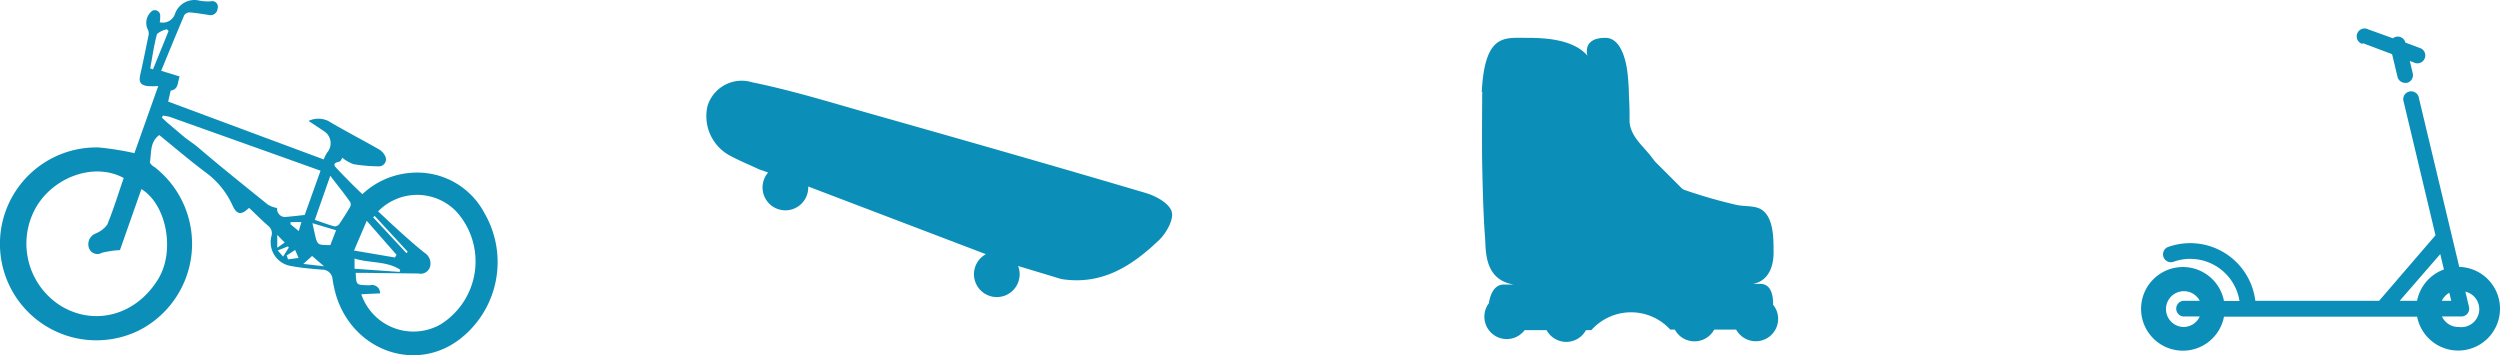 <?xml version="1.0" encoding="UTF-8" standalone="no"?>
<!-- Created with Inkscape (http://www.inkscape.org/) -->

<svg
   xmlns:dc="http://purl.org/dc/elements/1.1/"
   xmlns:cc="http://creativecommons.org/ns#"
   xmlns:rdf="http://www.w3.org/1999/02/22-rdf-syntax-ns#"
   xmlns:svg="http://www.w3.org/2000/svg"
   xmlns="http://www.w3.org/2000/svg"
   xmlns:sodipodi="http://sodipodi.sourceforge.net/DTD/sodipodi-0.dtd"
   xmlns:inkscape="http://www.inkscape.org/namespaces/inkscape"
   width="73.874mm"
   height="10.497mm"
   viewBox="0 0 73.874 10.497"
   version="1.1"
   id="svg8"
   sodipodi:docname="drawing.svg"
   inkscape:version="0.92.2 (5c3e80d, 2017-08-06)">
  <defs
     id="defs2">
    <style
       id="style10">.cls-1{fill:#211e1f;}.cls-2{fill:#0b8fb9;}</style>
    <style
       id="style78">.cls-1{fill:#211e1f;}.cls-2{fill:#0b8fb9;}</style>
    <style
       id="style191">.cls-1{fill:#0b8fb9;}.cls-2{fill:#211e1f;}</style>
    <style
       id="style310">.cls-1{fill:#0b8fb9;}.cls-2{fill:#211e1f;}</style>
    <style
       id="style390">.cls-1{fill:#211e1f;}.cls-2{fill:#0b8fb9;}</style>
    <style
       id="style461">.cls-1{fill:#0b8fb9;}.cls-2{fill:#211e1f;}</style>
    <style
       id="style523">.cls-1{fill:#0b8fb9;}.cls-2{fill:#211e1f;}</style>
    <style
       id="style582">.cls-1{fill:#211e1f;}.cls-2{fill:#0b8fb9;}</style>
    <style
       id="style680">.cls-1{fill:#211e1f;}.cls-2{fill:#0b8fb9;}</style>
    <style
       id="style835">.cls-1{fill:#211e1f;}.cls-2{fill:#0b8fb9;}</style>
    <style
       id="style975">.cls-1{fill:#0b8fb9;}.cls-2{fill:#211e1f;}</style>
    <style
       id="style1043">.cls-1{fill:#211e1f;}.cls-2{fill:#0b8fb9;}</style>
    <style
       id="style1114">.cls-1{fill:#211e1f;}.cls-2{fill:#0b8fb9;}</style>
    <style
       id="style1203">.cls-1{fill:#211e1f;}.cls-2{fill:#0b8fb9;}</style>
    <style
       id="style1337">.cls-1{fill:#211e1f;}.cls-2{fill:#0b8fb9;}</style>
    <style
       id="style1486">.cls-1{fill:#211e1f;}.cls-2{fill:#0b8fb9;}</style>
    <style
       id="style1590">.cls-1{fill:#211e1f;}.cls-2{fill:#0b8fb9;}</style>
    <style
       id="style1694">.cls-1{fill:#211e1f;}.cls-2{fill:#0b8fb9;}</style>
    <style
       id="style1876">.cls-1{fill:#211e1f;}.cls-2{fill:#0b8fb9;}</style>
    <style
       id="style1989">.cls-1{fill:#0b8fb9;}.cls-2{fill:#211e1f;}</style>
    <style
       id="style2129">.cls-1{fill:#211e1f;}.cls-2{fill:#0b8fb9;}</style>
    <style
       id="style2425">.cls-1{fill:#211e1f;}.cls-2{fill:#0b8fb9;}</style>
    <style
       id="style2493">.cls-1{fill:#211e1f;}.cls-2{fill:#0b8fb9;}</style>
    <style
       id="style2588">.cls-1{fill:#211e1f;}.cls-2{fill:#0b8fb9;}</style>
    <style
       id="style2875">.cls-1{fill:#211e1f;}.cls-2{fill:#0b8fb9;}</style>
    <style
       id="style3117">.cls-1{fill:#211e1f;}.cls-2{fill:#0b8fb9;}</style>
  </defs>
  <sodipodi:namedview
     id="base"
     pagecolor="#ffffff"
     bordercolor="#666666"
     borderopacity="1.0"
     inkscape:pageopacity="0.0"
     inkscape:pageshadow="2"
     inkscape:zoom="0.98994949"
     inkscape:cx="456.37024"
     inkscape:cy="305.72821"
     inkscape:document-units="mm"
     inkscape:current-layer="layer1"
     showgrid="false"
     inkscape:window-width="1920"
     inkscape:window-height="1137"
     inkscape:window-x="-8"
     inkscape:window-y="-8"
     inkscape:window-maximized="1"
     fit-margin-top="0"
     fit-margin-left="0"
     fit-margin-right="0"
     fit-margin-bottom="0" />
  <g
     inkscape:label="Layer 1"
     inkscape:groupmode="layer"
     id="layer1"
     transform="translate(165.52,-60.482)">
    <path
       style="fill:#0b8fb9;stroke-width:0.265"
       inkscape:connector-curvature="0"
       class="cls-2"
       d="m -237.298,34.081 a 2.675,2.675 0 0 1 0.794,-0.188 v 0 a 1.905,1.905 0 0 1 1.222,0.37 3.067,3.067 0 0 1 1.058,1.199 6.181,6.181 0 0 1 0.471,1.196 3.815,3.815 0 0 1 0.093,0.754 c 0.016,0.196 0,0.392 0,0.587 a 3.969,3.969 0 0 1 -0.654,2.154 2.712,2.712 0 0 1 -1.659,1.154 2.318,2.318 0 0 1 -1.646,-0.214 3.212,3.212 0 0 1 -1.498,-1.828 2.765,2.765 0 0 1 -0.172,-1.032 c 0,-0.249 0,-0.497 0,-0.743 a 4.135,4.135 0 0 1 0.37,-1.587 4.916,4.916 0 0 1 0.378,-0.741 2.614,2.614 0 0 1 1.193,-1.058 l 0.045,-0.019 v 0 z"
       id="path40" />
    <path
       style="fill:#0b8fb9;stroke-width:0.265"
       inkscape:connector-curvature="0"
       class="cls-2"
       d="m -250.143,40.484 v 0 a 0.855,0.855 0 0 1 0.159,-0.664 c 0.135,-0.18 0.265,-0.357 0.4,-0.529 0.196,-0.265 0.384,-0.529 0.579,-0.812 -0.212,-0.119 -0.423,-0.193 -0.5,-0.479 a 0.688,0.688 0 0 1 0.132,-0.632 c 0.265,-0.362 0.545,-0.709 0.815,-1.058 a 1.5,1.5 0 0 0 0.114,-0.23 l -0.108,-0.119 a 0.529,0.529 0 0 1 -0.138,-0.349 v 0 a 0.529,0.529 0 0 1 0.098,-0.304 c 0.392,-0.529 0.794,-1.085 1.185,-1.619 v 0 a 0.487,0.487 0 0 1 0.794,0.045 1.453,1.453 0 0 0 0.093,0.132 c 0.368,0.455 0.696,0.942 1.058,1.413 0.241,0.32 0.198,0.561 -0.18,0.794 l 0.982,1.307 a 0.661,0.661 0 0 1 0.132,0.4 v 0 a 0.664,0.664 0 0 1 -0.265,0.529 l -0.243,0.191 0.963,1.296 a 0.908,0.908 0 0 1 0.18,0.529 v 0 a 0.884,0.884 0 0 1 -0.643,0.857 v 0 a 6.249,6.249 0 0 1 -0.664,0.143 c -1.058,0.156 -2.101,0.05 -3.151,0.061 a 3.77,3.77 0 0 1 -1.058,-0.164 1.074,1.074 0 0 1 -0.529,-0.333 0.839,0.839 0 0 1 -0.198,-0.426 v 0 z"
       id="path42" />
    <path
       style="fill:#0b8fb9;stroke-width:0.265"
       inkscape:connector-curvature="0"
       class="cls-2"
       d="m -248.91,44.781 v -0.992 h 13.928 v 0.992 z"
       id="path44" />
    <path
       style="fill:#0b8fb9;stroke-width:0.265"
       inkscape:connector-curvature="0"
       class="cls-2"
       d="m -239.216,40.95 h -0.386 v 0.225 h 0.386 v 0.545 h -0.386 v 0.228 h 0.529 v 0.558 h -0.609 v 0.651 h -0.23 v -0.648 h -3.122 v 0.651 h -0.233 v -0.651 h -0.389 v -0.529 h 0.595 v -0.265 h -0.445 v -0.529 h 0.447 v -0.235 h -0.447 v -0.529 h 4.289 c 0,0 0,0.336 0,0.529 z m -3.588,0.225 h 2.966 v -0.225 h -2.969 v 0.225 0 z m 0,0.794 h 2.966 v -0.233 l -2.969,-0.021 v 0.243 0 z"
       id="path46" />
    <polygon
       style="fill:#0b8fb9"
       class="cls-2"
       points="49.71,68.5 49.62,64.2 53.09,64.03 53.13,68.5 "
       id="polygon48"
       transform="matrix(0.265,0,0,0.265,-260.647,25.003)" />
    <path
       style="fill:#0b8fb9;stroke-width:0.265"
       inkscape:connector-curvature="0"
       class="cls-2"
       d="m -236.917,41.82 h 0.908 v 1.304 h -0.908 z"
       id="path50" />
    <g
       id="g6184">
      <path
         id="path148"
         d="m -291.068,-71.827 0.087,0.074 0.794,0.561 3.043,2.146 a 0.18,0.18 0 0 1 0.082,0.101 c 0,0.156 0,0.312 0,0.476 h -0.095 c -0.177,0 -0.177,0 -0.177,0.185 0,0.029 0,0.061 0,0.09 v 9.79 c 0,0.064 0,0.13 0,0.191 a 0.101,0.101 0 0 0 0.127,0.132 c 0.153,0 0.307,0 0.46,0 v 0.743 h -14.047 v -0.741 h 0.495 c 0.217,0 0.193,0.026 0.193,-0.188 q 0,-3.188 0,-6.376 c 0,-0.048 0,-0.095 0,-0.14 a 0.082,0.082 0 0 0 -0.098,-0.098 h -0.238 c 0,-0.193 0,-0.368 0,-0.529 0,-0.132 0.037,-0.161 0.164,-0.161 h 5.292 a 0.127,0.127 0 0 0 0.156,-0.159 q 0,-1.286 0,-2.574 c 0,-0.124 -0.037,-0.175 -0.159,-0.156 -0.122,0.019 -0.127,-0.029 -0.122,-0.124 a 2.201,2.201 0 0 0 0,-0.307 0.177,0.177 0 0 1 0.095,-0.177 l 3.63,-2.537 0.296,-0.217 h 0.026 v 0 z m 1.302,13.989 c 0,0 0,-1.886 0,-2.961 0,-0.116 -0.029,-0.151 -0.148,-0.151 q -1.159,0 -2.315,0 a 0.127,0.127 0 0 0 -0.159,0.156 c 0,1.058 0,2.947 0,2.947 z m -4.056,-5.128 v 0 c 0,0.23 0,0.46 0,0.691 0,0.106 0.04,0.13 0.135,0.13 q 0.529,0 1.074,0 a 0.103,0.103 0 0 0 0.13,-0.111 q 0,-0.699 0,-1.394 a 0.085,0.085 0 0 0 -0.106,-0.103 h -1.124 a 0.093,0.093 0 0 0 -0.111,0.111 c 0,0.23 0,0.46 0,0.691 v 0 z m -3.813,-0.013 v 0 c 0,-0.23 0,-0.46 0,-0.691 0,-0.071 -0.016,-0.114 -0.098,-0.114 h -1.154 a 0.077,0.077 0 0 0 -0.087,0.095 q 0,0.704 0,1.408 a 0.093,0.093 0 0 0 0.111,0.111 q 0.556,0 1.114,0 a 0.095,0.095 0 0 0 0.114,-0.122 c 0,-0.23 0,-0.46 0,-0.691 v 0 z m 5.149,-4.617 v 0 c 0,-0.23 0,-0.46 0,-0.691 a 0.087,0.087 0 0 0 -0.098,-0.108 h -1.151 a 0.082,0.082 0 0 0 -0.098,0.098 q 0,0.704 0,1.408 a 0.093,0.093 0 0 0 0.114,0.111 q 0.556,0 1.114,0 a 0.093,0.093 0 0 0 0.111,-0.111 c 0,-0.235 0,-0.468 0,-0.704 v 0 z m 2.082,0 c 0,-0.23 0,-0.46 0,-0.691 a 0.09,0.09 0 0 0 -0.108,-0.114 q -0.556,0 -1.114,0 a 0.093,0.093 0 0 0 -0.114,0.108 q 0,0.699 0,1.394 a 0.093,0.093 0 0 0 0.108,0.114 q 0.556,0 1.114,0 c 0.095,0 0.114,-0.04 0.111,-0.122 0,-0.23 0,-0.46 0,-0.691 v 0 z m -5.154,3.844 a 0.095,0.095 0 0 0 -0.029,-0.016 c -0.413,0 -0.826,0 -1.236,0 a 0.124,0.124 0 0 0 -0.061,0.095 c 0,0.463 0,0.929 0,1.392 a 0.095,0.095 0 0 0 0.116,0.119 c 0.37,0 0.741,0 1.111,0 a 0.884,0.884 0 0 0 0.103,0 v -1.59 0 z m 5.154,0.794 c 0,-0.235 0,-0.468 0,-0.704 a 0.082,0.082 0 0 0 -0.093,-0.101 h -1.122 a 0.093,0.093 0 0 0 -0.114,0.111 q 0,0.696 0,1.394 a 0.093,0.093 0 0 0 0.111,0.114 c 0.37,0 0.741,0 1.114,0 0.093,0 0.114,-0.037 0.111,-0.122 0,-0.23 0,-0.46 0,-0.691 v 0 z m -5.162,3.098 a 0.402,0.402 0 0 0 0,-0.061 c 0,-0.482 0,-0.963 0,-1.445 0,-0.098 -0.05,-0.098 -0.122,-0.098 -0.362,0 -0.725,0 -1.087,0 a 0.101,0.101 0 0 0 -0.127,0.122 q 0,0.685 0,1.368 a 0.101,0.101 0 0 0 0.124,0.124 c 0.347,0 0.691,0 1.037,0 0.056,0 0.108,0 0.164,0 v 0 z m -2.072,-0.794 v 0 c 0,-0.23 0,-0.46 0,-0.691 a 0.095,0.095 0 0 0 -0.114,-0.119 q -0.55,0 -1.101,0 a 0.098,0.098 0 0 0 -0.122,0.114 c 0,0.46 0,0.921 0,1.381 a 0.098,0.098 0 0 0 0.119,0.119 c 0.368,0 0.733,0 1.101,0 0.098,0 0.122,-0.037 0.119,-0.13 0,-0.225 0,-0.452 0,-0.677 v 0 z m 5.151,-4.609 v 0 c 0,-0.23 0,-0.46 0,-0.691 a 0.101,0.101 0 0 0 -0.124,-0.122 q -0.55,0 -1.101,0 c -0.093,0 -0.114,0.037 -0.114,0.122 0,0.455 0,0.913 0,1.368 a 0.101,0.101 0 0 0 0.127,0.122 c 0.368,0 0.733,0 1.101,0 a 0.095,0.095 0 0 0 0.114,-0.122 c 0,-0.225 0,-0.452 0,-0.677 v 0 z m 2.082,-0.812 c -0.434,0 -0.849,0 -1.265,0 a 0.111,0.111 0 0 0 -0.064,0.085 q 0,0.717 0,1.431 a 0.116,0.116 0 0 0 0.077,0.085 q 0.587,0 1.177,0 a 0.106,0.106 0 0 0 0.074,-0.071 c 0,-0.503 0,-1.005 0,-1.532 v 0 z m 0.754,-1.511 v 0 c 0,0.222 0,0.445 0,0.667 0,0.101 0.021,0.143 0.132,0.143 q 0.529,0 1.077,0 c 0.098,0 0.122,-0.034 0.122,-0.127 q 0,-0.685 0,-1.371 c 0,-0.085 -0.021,-0.124 -0.114,-0.122 q -0.55,0 -1.101,0 a 0.098,0.098 0 0 0 -0.116,0.119 c 0,0.23 0,0.46 0,0.691 z m 0,4.628 v 0 c 0,0.23 0,0.46 0,0.691 0,0.085 0.018,0.124 0.114,0.122 0.368,0 0.733,0 1.101,0 a 0.093,0.093 0 0 0 0.116,-0.111 q 0,-0.699 0,-1.394 a 0.09,0.09 0 0 0 -0.108,-0.114 q -0.556,0 -1.114,0 a 0.093,0.093 0 0 0 -0.108,0.114 c 0,0.23 0,0.46 0,0.691 v 0 z m 1.323,-3.104 h -1.323 v 1.587 h 1.323 z"
         class="cls-2"
         inkscape:connector-curvature="0"
         style="fill:#0b8fb9;stroke-width:0.265" />
    </g>
    <g
       id="g6203">
      <path
         id="path316"
         d="m 24.311,-50.681 c 0.201,-0.746 0.376,-1.442 0.577,-2.133 a 0.794,0.794 0 0 0 -0.079,-0.672 c -1.289,-2.355 -1.286,-4.723 0.153,-6.982 1.439,-2.26 3.556,-3.257 6.197,-3.072 a 6.71,6.71 0 0 1 1.527,13.062 6.564,6.564 0 0 1 -5.646,-0.704 0.59,0.59 0 0 0 -0.529,-0.074 c -0.632,0.18 -1.27,0.341 -1.905,0.511 -0.074,0.021 -0.153,0.034 -0.288,0.064 v 0 z m 6.318,-10.292 c -0.294,0 -0.587,0 -0.881,0 -0.336,0 -0.439,0.101 -0.405,0.437 0.058,0.593 0.122,1.185 0.212,1.773 0.143,0.939 0.302,1.876 0.471,2.813 0.056,0.307 0.22,0.386 0.63,0.384 0.341,0 0.529,-0.098 0.558,-0.373 q 0.357,-2.318 0.688,-4.638 c 0.04,-0.283 -0.077,-0.389 -0.365,-0.394 -0.288,-0.005 -0.603,0 -0.908,0 z m -0.019,5.821 a 1.196,1.196 0 0 0 -1.191,1.199 1.217,1.217 0 0 0 1.196,1.212 1.193,1.193 0 0 0 1.222,-1.206 1.206,1.206 0 0 0 -1.222,-1.212 v 0 z"
         class="cls-1"
         inkscape:connector-curvature="0"
         style="fill:#0b8fb9;stroke-width:0.265" />
    </g>
    <path
       style="fill:#0b8fb9;stroke-width:0.265"
       inkscape:connector-curvature="0"
       class="cls-2"
       d="m -82.857,22.64 a 7.228,7.228 0 1 1 -7.22,7.228 7.207,7.207 0 0 1 7.22,-7.228 z m -5.887,7.379 a 5.903,5.903 0 1 0 5.726,-6.046 5.908,5.908 0 0 0 -5.726,6.046 z"
       id="path428" />
    <path
       style="fill:#0b8fb9;stroke-width:0.265"
       inkscape:connector-curvature="0"
       class="cls-2"
       d="m -82.818,28.774 c -0.183,0.378 -0.294,0.669 -0.452,0.929 a 2.479,2.479 0 0 1 -4.551,-0.997 c -0.114,-0.884 0.325,-1.421 1.209,-1.423 q 3.754,-0.013 7.522,0 c 0.91,0 1.357,0.561 1.214,1.463 a 2.479,2.479 0 0 1 -2.244,2.117 2.506,2.506 0 0 1 -2.559,-1.646 c -0.04,-0.108 -0.074,-0.222 -0.143,-0.434 v 0 z"
       id="path430" />
    <path
       style="fill:#0b8fb9;stroke-width:0.265"
       inkscape:connector-curvature="0"
       class="cls-2"
       d="m -81.987,34.213 a 0.698,0.698 0 0 1 -0.73,-0.265 0.349,0.349 0 0 1 -0.066,-0.164 0.685,0.685 0 0 1 0.405,-0.529 3.934,3.934 0 0 0 2.188,-1.278 0.492,0.492 0 0 1 0.733,-0.098 0.479,0.479 0 0 1 0.098,0.728 4.297,4.297 0 0 1 -2.625,1.611 v 0 z"
       id="path432" />
    <path
       style="fill:#0b8fb9;stroke-width:0.265"
       inkscape:connector-curvature="0"
       class="cls-1"
       d="m -26.191,88.386 c 0.646,0 0.794,0.206 0.619,0.762 -0.447,1.442 0.053,2.471 1.46,3.008 0.484,0.185 0.984,0.336 1.45,0.564 0.466,0.228 0.611,0.561 0.362,1.095 -0.918,1.974 -1.135,3.969 -0.191,6.027 a 3.175,3.175 0 0 1 0.246,1.296 0.884,0.884 0 0 1 -1.169,0.905 3.299,3.299 0 0 1 -1.172,-0.603 c -2.117,-1.701 -3.365,-3.834 -3.104,-6.654 a 4.233,4.233 0 0 0 -0.685,-2.699 10.247,10.247 0 0 1 -0.794,-1.651 c -0.175,-0.445 -0.042,-0.81 0.405,-1.079 0.82,-0.497 1.659,-0.908 2.572,-0.971 z m 1.654,6.181 a 0.347,0.347 0 0 0 0.413,-0.368 0.4,0.4 0 0 0 -0.082,-0.294 c -0.529,-0.143 -1.074,-0.23 -1.611,-0.32 a 0.344,0.344 0 0 0 -0.4,0.323 c 0,0.333 0.161,0.474 0.574,0.489 a 7.038,7.038 0 0 1 1.111,0.172 v 0 z m 0.14,0.913 a 0.347,0.347 0 0 0 -0.294,-0.41 c -0.434,-0.061 -0.828,-0.116 -1.228,-0.138 a 0.471,0.471 0 0 0 -0.299,0.339 0.489,0.489 0 0 0 0.212,0.41 c 0.378,0.071 0.762,0.108 1.159,0.148 a 0.418,0.418 0 0 0 0.452,-0.333 v -0.016 0 z m -0.206,1.323 c -0.037,-0.458 -0.484,-0.654 -1.296,-0.529 a 0.265,0.265 0 0 0 -0.175,0.37 0.728,0.728 0 0 0 0.299,0.341 3.014,3.014 0 0 0 0.82,0.148 0.32,0.32 0 0 0 0.355,-0.336 v 0 z m 0.111,1.521 c -0.034,-0.556 -0.431,-0.794 -1.124,-0.677 a 0.201,0.201 0 0 0 -0.156,0.251 c 0.14,0.511 0.28,0.579 1.082,0.624 a 0.188,0.188 0 0 0 0.196,-0.201 v 0 z"
       id="path467" />
    <path
       style="fill:#0b8fb9;stroke-width:0.265"
       inkscape:connector-curvature="0"
       class="cls-1"
       d="m -36.139,97.334 a 5.157,5.157 0 0 1 0.265,-0.947 c 0.926,-1.945 0.72,-3.855 -0.098,-5.771 -0.365,-0.852 -0.251,-1.119 0.611,-1.479 0.392,-0.164 0.807,-0.265 1.206,-0.426 1.254,-0.476 1.789,-1.587 1.392,-2.86 -0.222,-0.722 0,-1.045 0.736,-0.833 a 14.957,14.957 0 0 1 2.588,1.101 c 0.18,0.093 0.31,0.572 0.243,0.815 -0.246,0.913 -0.595,1.783 -1.408,2.381 -0.627,0.463 -0.852,1.111 -0.489,1.942 0.873,1.992 0.114,3.614 -1.058,5.128 a 16.515,16.515 0 0 1 -1.852,1.831 1.987,1.987 0 0 1 -0.68,0.378 c -0.863,0.31 -1.495,-0.167 -1.453,-1.259 v 0 z m 1.778,-6.879 c -0.042,0.04 -0.066,0.828 0.495,0.722 0.474,-0.09 0.955,-0.135 1.421,-0.265 a 0.566,0.566 0 0 0 0.265,-0.426 0.442,0.442 0 0 0 -0.294,-0.318 c -0.635,0.066 -1.426,-0.153 -1.897,0.28 v 0 z m 0.474,1.852 a 0.175,0.175 0 0 0 0.185,0.108 c 0.402,-0.056 0.778,-0.122 1.154,-0.143 0.302,-0.016 0.434,-0.114 0.421,-0.429 -0.013,-0.315 -0.209,-0.397 -0.479,-0.37 -0.27,0.026 -0.55,0.048 -0.82,0.101 -0.622,0.122 -0.677,0.167 -0.46,0.728 v 0 z m 0.122,1.278 a 0.159,0.159 0 0 0 0.193,0.143 2.813,2.813 0 0 1 0.672,-0.106 c 0.471,0.016 0.659,-0.172 0.659,-0.529 a 0.249,0.249 0 0 0 -0.209,-0.241 c -0.923,-0.146 -1.357,0.085 -1.323,0.738 v 0 z m 1,0.632 c -0.757,-0.09 -1.119,0.146 -1.114,0.722 a 0.161,0.161 0 0 0 0.169,0.159 c 0.794,-0.034 1,-0.14 1.103,-0.656 a 0.188,0.188 0 0 0 -0.161,-0.225 v 0 z"
       id="path469" />
    <path
       style="fill:#0b8fb9;stroke-width:0.265"
       inkscape:connector-curvature="0"
       class="cls-1"
       d="m -25.394,102.226 c -2.357,-1.683 -3.757,-3.871 -3.519,-6.879 a 4.617,4.617 0 0 0 -0.728,-2.852 9.959,9.959 0 0 1 -0.757,-1.662 0.638,0.638 0 0 1 0.172,-0.794 c 0.439,0.908 0.841,1.807 1.302,2.675 a 3.969,3.969 0 0 1 0.455,1.918 14.856,14.856 0 0 0 0.18,2.646 c 0.405,2.151 1.807,3.657 3.445,4.958 0.079,0.064 0.161,0.116 0.243,0.175 -0.053,0.095 -0.585,-0.034 -0.794,-0.185 z"
       id="path471" />
    <path
       style="fill:#0b8fb9;stroke-width:0.265"
       inkscape:connector-curvature="0"
       class="cls-1"
       d="m -33.819,99.184 c 1.781,-1.492 3.35,-3.109 3.807,-5.511 l 0.175,0.021 c 0.024,0.352 0.151,0.736 0.053,1.058 -0.598,1.905 -1.905,3.273 -3.577,4.302 a 1.714,1.714 0 0 1 -0.463,0.13 v 0 z"
       id="path473" />
    <path
       style="fill:#0b8fb9;stroke-width:0.265"
       inkscape:connector-curvature="0"
       class="cls-1"
       d="m -28.262,86.582 c 0.421,0.246 0.344,0.598 0.278,0.95 a 1.021,1.021 0 0 1 -0.857,0.9 l 0.579,-1.852 v 0 z"
       id="path475" />
    <path
       style="fill:#0b8fb9;stroke-width:0.265"
       inkscape:connector-curvature="0"
       class="cls-1"
       d="m 23.749,69.747 c 0,0.193 0,0.384 0,0.577 a 1.233,1.233 0 0 0 0.304,0.892 4.233,4.233 0 0 1 -2.402,6.81 c -2.619,0.619 -5.215,-1.54 -5.12,-4.249 a 4.138,4.138 0 0 1 0.974,-2.59 1.117,1.117 0 0 0 0.265,-0.794 c 0,-0.709 0,-1.421 0,-2.133 0,-0.765 0.542,-1.146 1.27,-0.905 a 0.233,0.233 0 0 1 0.108,0.193 c -0.093,0.164 -0.193,0.415 -0.331,0.447 -0.41,0.09 -0.373,0.368 -0.373,0.654 0,0.402 0,0.794 0,1.209 0,0.265 0.058,0.421 0.37,0.265 a 4.135,4.135 0 0 1 3.876,0 c 0.222,0.108 0.389,0.111 0.362,-0.193 -0.042,-0.447 0.222,-0.759 0.447,-1.09 v 0 a 0.138,0.138 0 0 1 0.243,0.069 v 0 c 0,0.288 0,0.577 0,0.865 v 0 z m -1.532,4.199 a 1.947,1.947 0 0 0 0.757,-0.095 v 0 a 0.159,0.159 0 0 0 0.045,-0.296 l -0.087,-0.048 a 0.103,0.103 0 0 0 -0.058,0 c -0.598,0.082 -0.86,-0.225 -0.995,-0.773 a 0.95,0.95 0 0 0 -0.437,-0.556 1.868,1.868 0 0 0 -2.334,0.627 v 0 a 0.193,0.193 0 0 0 0.28,0.265 v 0 c 0.265,-0.201 0.463,-0.46 0.836,-0.445 0.265,0 0.394,0.074 0.265,0.378 a 6.533,6.533 0 0 0 -0.402,1.138 c -0.108,0.505 -0.529,0.638 -0.892,0.807 -0.32,0.146 -0.455,-0.204 -0.672,-0.333 -0.082,-0.048 -0.138,-0.138 -0.22,-0.183 l -0.04,-0.021 a 0.169,0.169 0 0 0 -0.228,0.222 v 0 c 0.529,0.939 0.849,1.058 1.868,0.73 0.146,-0.048 0.725,-0.225 0.86,-0.101 a 3.289,3.289 0 0 1 0.905,1.445 v 0 a 0.212,0.212 0 0 0 0.405,-0.05 0.378,0.378 0 0 0 0,-0.064 3.133,3.133 0 0 0 -0.688,-1.744 c -0.299,-0.376 -0.249,-0.656 0,-1.003 0.114,-0.164 0.143,-0.36 0.378,-0.098 A 0.794,0.794 0 0 0 22.198,73.954 v 0 z m -0.431,-3.175 a 0.675,0.675 0 0 0 -0.632,0.685 0.659,0.659 0 1 0 0.632,-0.685 z"
       id="path529" />
    <path
       style="fill:#0b8fb9;stroke-width:0.265"
       inkscape:connector-curvature="0"
       class="cls-1"
       d="m 20.91,68.844 h -1.209 c -0.251,0 -0.318,-0.101 -0.191,-0.318 0.077,-0.132 0.156,-0.265 0.241,-0.394 1.249,-1.961 2.508,-3.916 3.739,-5.89 a 0.987,0.987 0 0 1 0.987,-0.529 c 0.672,0.032 1.344,0 2.019,0 0.46,0 0.492,0.058 0.251,0.445 -0.96,1.529 -1.931,3.053 -2.91,4.577 -0.36,0.569 -0.736,1.127 -1.082,1.704 a 0.759,0.759 0 0 1 -0.759,0.407 c -0.365,-0.019 -0.73,0 -1.095,0 v 0 0 z"
       id="path531" />
    <path
       style="fill:#0b8fb9;stroke-width:0.265"
       inkscape:connector-curvature="0"
       class="cls-1"
       d="m 16.155,61.724 c 0.347,0 0.693,0.016 1.037,0 a 0.77,0.77 0 0 1 0.754,0.41 c 0.704,1.124 1.423,2.236 2.117,3.36 a 0.712,0.712 0 0 1 -0.595,1.058 c -0.529,0.029 -1.058,0.077 -1.606,0.079 a 0.558,0.558 0 0 1 -0.407,-0.214 q -1.381,-2.117 -2.728,-4.276 c -0.206,-0.328 -0.164,-0.4 0.209,-0.413 0.373,-0.013 0.807,0 1.212,0 v 0 z"
       id="path533" />
    <path
       style="fill:#0b8fb9;stroke-width:0.265"
       inkscape:connector-curvature="0"
       class="cls-2"
       d="m -31.207,46.397 c 0.191,0.167 0.36,0.299 0.513,0.45 1.077,1.074 2.138,2.162 3.233,3.215 a 1.257,1.257 0 0 0 0.749,0.315 c 0.794,0.042 1.606,0.029 2.408,0.019 0.489,0 0.669,0.246 0.667,0.701 0,0.529 -0.164,0.733 -0.683,0.733 q -7.893,0 -15.785,0 c -0.529,0 -0.706,-0.204 -0.706,-0.72 0,-0.516 0.183,-0.709 0.709,-0.712 1.384,0 2.768,-0.016 4.151,0 a 2.91,2.91 0 0 0 1.818,-0.582 c 1.183,-0.873 2.207,-1.881 2.81,-3.254 a 1.291,1.291 0 0 1 0.116,-0.167 v 0 z"
       id="path636" />
    <path
       style="fill:#0b8fb9;stroke-width:0.265"
       inkscape:connector-curvature="0"
       class="cls-2"
       d="m -36.472,48.537 a 5.056,5.056 0 0 1 0.302,-0.892 c 0.849,-1.635 0.765,-3.283 0.146,-4.961 -0.294,-0.794 -0.161,-1.042 0.659,-1.323 0.357,-0.116 0.728,-0.193 1.077,-0.325 a 1.881,1.881 0 0 0 1.254,-2.368 c -0.167,-0.669 0.019,-0.929 0.664,-0.717 a 11.748,11.748 0 0 1 2.191,1.058 c 0.159,0.093 0.243,0.529 0.167,0.757 a 6.085,6.085 0 0 1 -0.733,1.41 3.879,3.879 0 0 0 -0.722,2.4 c 0.095,2.585 -1.185,4.408 -3.246,5.794 a 2.021,2.021 0 0 1 -0.593,0.291 c -0.704,0.185 -1.183,-0.206 -1.164,-1.111 v 0 z m 3.762,-5.956 a 0.204,0.204 0 0 0 -0.225,-0.183 c -0.397,0.042 -0.794,0.074 -1.188,0.143 -0.466,0.085 -0.569,0.169 -0.405,0.482 a 0.381,0.381 0 0 0 0.4,0.198 6.503,6.503 0 0 1 0.953,-0.124 c 0.362,0 0.497,-0.143 0.466,-0.529 v 0 z m -0.048,1.426 c 0.05,-0.429 -0.032,-0.476 -0.482,-0.452 -0.138,0 -0.265,0.021 -0.407,0.04 -0.651,0.085 -0.765,0.098 -0.606,0.574 a 0.22,0.22 0 0 0 0.228,0.148 l 1.058,-0.103 a 0.235,0.235 0 0 0 0.212,-0.206 v 0 z m -1.429,1.199 a 0.23,0.23 0 0 0 0.265,0.222 3.051,3.051 0 0 1 0.548,-0.053 c 0.381,0 0.497,-0.148 0.505,-0.392 a 0.265,0.265 0 0 0 -0.249,-0.28 c -0.762,-0.09 -1.074,0.045 -1.058,0.497 v 0 z m 0.09,1.408 c 0.595,-0.019 0.781,-0.103 0.863,-0.442 a 0.235,0.235 0 0 0 -0.214,-0.286 c -0.561,-0.037 -0.794,0.077 -0.863,0.474 a 0.214,0.214 0 0 0 0.214,0.265 v 0 z"
       id="path638" />
    <path
       style="fill:#0b8fb9;stroke-width:0.265"
       inkscape:connector-curvature="0"
       class="cls-2"
       d="m -33.781,38.578 a 0.235,0.235 0 0 1 -0.349,0.265 7.467,7.467 0 0 1 -1.963,-1.881 0.397,0.397 0 0 1 0.056,-0.373 0.4,0.4 0 0 1 0.386,0.037 c 0.585,0.529 1.169,1.082 1.709,1.667 a 0.77,0.77 0 0 1 0.151,0.286 v 0 z"
       id="path640" />
    <path
       style="fill:#0b8fb9;stroke-width:0.265"
       inkscape:connector-curvature="0"
       class="cls-2"
       d="m -35.665,40.351 a 0.228,0.228 0 0 1 -0.053,0.41 0.807,0.807 0 0 1 -0.743,-0.177 c -0.482,-0.349 -1.019,-0.622 -1.505,-0.963 a 0.357,0.357 0 0 1 -0.108,-0.209 0.265,0.265 0 0 1 0.196,-0.318 0.265,0.265 0 0 1 0.183,0 c 0.68,0.402 1.347,0.826 2.032,1.254 v 0 z"
       id="path642" />
    <path
       style="fill:#0b8fb9;stroke-width:0.265"
       inkscape:connector-curvature="0"
       class="cls-2"
       d="m -293.736,38.884 a 3.604,3.604 0 0 0 -1.4,0.751 0.191,0.191 0 0 1 -0.294,-0.013 l -0.032,-0.026 a 3.852,3.852 0 0 0 -5.617,0.794 3.704,3.704 0 0 0 -0.648,2.709 3.789,3.789 0 0 0 0.839,1.828 0.175,0.175 0 0 0 0.04,0 l 2.921,0.103 a 0.704,0.704 0 0 0 0.114,0 0.913,0.913 0 0 1 0.029,-0.093 l 1.148,-3.347 0.082,-0.235 c 0,-0.021 0.016,-0.042 0.026,-0.066 l 0.034,-0.079 h 0.095 0.066 l 0.037,0.069 1.278,5.281 1.135,-3.117 0.14,0.265 0.034,0.064 0.124,0.265 c 0.138,0.28 0.265,0.564 0.405,0.847 0.016,0.034 0.013,0.034 0.061,0.037 h 0.577 c 0.87,0 1.767,0 2.646,0 a 0.392,0.392 0 0 0 0.394,-0.206 3.807,3.807 0 0 0 0.672,-1.717 3.68,3.68 0 0 0 -1.005,-3.027 3.736,3.736 0 0 0 -3.903,-1.085 z"
       id="path776" />
    <path
       style="fill:#0b8fb9;stroke-width:0.265"
       inkscape:connector-curvature="0"
       class="cls-2"
       d="m -293.228,45.326 v 0 a 0.265,0.265 0 0 1 -0.265,-0.172 c -0.095,-0.206 -0.196,-0.413 -0.294,-0.616 l -0.024,-0.05 -1.18,3.228 -0.167,-0.04 -0.042,-0.071 -1.265,-5.241 -0.193,0.55 q -0.402,1.167 -0.794,2.334 a 0.265,0.265 0 0 1 -0.265,0.185 l -2.603,-0.074 h -0.183 c 1.635,1.543 3.188,3.175 4.694,4.763 l 0.529,0.556 5.292,-5.36 h -3.241 z"
       id="path778" />
    <path
       style="fill:#0b8fb9;stroke-width:0.265"
       inkscape:connector-curvature="0"
       class="cls-2"
       d="m -286.753,99.081 h -5.943 c 0.034,-0.048 0.056,-0.077 0.077,-0.101 0.365,-0.402 0.733,-0.794 1.098,-1.204 0.569,-0.635 1.135,-1.281 1.704,-1.916 0.291,-0.323 0.59,-0.63 0.884,-0.953 0.468,-0.529 0.929,-1.042 1.397,-1.558 a 0.32,0.32 0 0 1 0.214,-0.106 c 0.325,0 0.648,0 0.997,0 z"
       id="path919" />
    <path
       style="fill:#0b8fb9;stroke-width:0.265"
       inkscape:connector-curvature="0"
       class="cls-2"
       d="m -286.242,93.241 h 0.265 c 0.235,0 0.468,0 0.704,0 a 0.265,0.265 0 0 1 0.175,0.085 q 0.431,0.455 0.855,0.929 c 0.294,0.328 0.582,0.667 0.876,0.995 0.153,0.169 0.315,0.323 0.466,0.495 0.206,0.23 0.407,0.476 0.614,0.706 0.489,0.545 0.984,1.082 1.476,1.622 l 0.902,1.003 c -0.064,0 -0.098,0 -0.135,0 q -2.826,0 -5.652,0 c -0.108,0 -0.153,-0.032 -0.159,-0.201 0,-0.352 -0.037,-0.704 -0.064,-1.058 -0.037,-0.471 -0.085,-0.939 -0.119,-1.41 -0.074,-1.016 -0.143,-2.032 -0.214,-3.048 0,-0.037 0,-0.074 0,-0.135 v 0 z"
       id="path921" />
    <path
       style="fill:#0b8fb9;stroke-width:0.265"
       inkscape:connector-curvature="0"
       class="cls-2"
       d="m -286.129,99.081 h -0.323 l 0.156,-5.699 h 0.026 l 0.148,5.699 v 0 z"
       id="path923" />
    <path
       style="fill:#0b8fb9;stroke-width:0.265"
       inkscape:connector-curvature="0"
       class="cls-1"
       d="m -264.647,78.788 c 0,-0.421 0.013,-0.773 0,-1.122 a 0.392,0.392 0 0 1 0.251,-0.442 c 0.061,-0.026 0.114,-0.071 0.172,-0.101 0.265,-0.119 0.447,-0.265 0.362,-0.609 a 0.429,0.429 0 0 1 0.246,-0.46 q 1.619,-0.968 3.233,-1.942 a 0.529,0.529 0 0 1 0.585,0 1.442,1.442 0 0 1 0.741,1.283 0.582,0.582 0 0 1 -0.241,0.415 c -1.09,0.675 -2.191,1.323 -3.294,1.984 a 0.773,0.773 0 0 1 -0.402,0.056 0.265,0.265 0 0 0 -0.336,0.318 c 0,0.402 0,0.794 0,1.209 a 0.315,0.315 0 0 0 0.188,0.318 c 0.529,0.299 1.035,0.606 1.548,0.913 0.296,0.177 0.304,0.251 0.037,0.479 a 9.644,9.644 0 0 1 -5.194,2.262 c -0.561,0.069 -1.135,0.042 -1.701,0.058 a 0.794,0.794 0 0 1 -0.172,-0.016 c -0.291,-0.058 -0.344,-0.14 -0.278,-0.442 a 7.734,7.734 0 0 1 1.402,-3.016 7.522,7.522 0 0 1 1.548,-1.543 0.463,0.463 0 0 1 0.593,-0.024 c 0.214,0.14 0.439,0.265 0.717,0.421 v 0 z"
       id="path981" />
    <path
       style="fill:#0b8fb9;stroke-width:0.265"
       inkscape:connector-curvature="0"
       class="cls-2"
       d="m -293.016,77.015 h 11.755 v -0.82 h -11.755 z"
       id="path1081" />
    <path
       style="fill:#0b8fb9;stroke-width:0.265"
       inkscape:connector-curvature="0"
       class="cls-2"
       d="m -293.016,77.015 v -0.82 h 11.755 v 0.82 z"
       id="path1083" />
    <path
       style="fill:#0b8fb9;stroke-width:0.265"
       inkscape:connector-curvature="0"
       class="cls-2"
       d="m -283.144,75.74 h 1.852 l -1.188,-4.588 h -9.319 l -1.177,4.588 h 8.554 v -3.363 l 0.418,3.363 h 0.439 v -3.363 z"
       id="path1085" />
    <path
       style="fill:#0b8fb9;stroke-width:0.265"
       inkscape:connector-curvature="0"
       class="cls-2"
       d="m -281.634,61.667 c 0,-0.529 0,-1.058 0,-1.587 0,-0.206 0.05,-0.304 0.28,-0.294 0.349,0.016 0.699,0 1.058,0 a 0.191,0.191 0 0 1 0.225,0.225 q 0,1.672 0,3.347 a 0.201,0.201 0 0 1 -0.243,0.233 c -0.357,0 -0.714,0 -1.074,0 a 0.198,0.198 0 0 1 -0.23,-0.241 c 0,-0.558 0,-1.114 0,-1.672 v 0 z"
       id="path1152" />
    <path
       style="fill:#0b8fb9;stroke-width:0.265"
       inkscape:connector-curvature="0"
       class="cls-2"
       d="m -275.657,61.749 c 0,0.529 0,1.058 0,1.587 a 0.193,0.193 0 0 1 -0.23,0.238 c -0.365,0 -0.733,0 -1.098,0 a 0.177,0.177 0 0 1 -0.212,-0.206 c 0,-1.106 0,-2.215 0,-3.321 a 0.249,0.249 0 0 1 0.175,-0.167 c 0.392,-0.016 0.794,0 1.172,0 0.167,0 0.185,0.093 0.183,0.222 0,0.55 0,1.098 0,1.648 v 0 z"
       id="path1154" />
    <path
       style="fill:#0b8fb9;stroke-width:0.265"
       inkscape:connector-curvature="0"
       class="cls-2"
       d="m -281.631,57.288 c 0,-0.529 0,-1.058 0,-1.572 a 0.222,0.222 0 0 1 0.265,-0.265 c 0.349,0 0.699,0 1.058,0 a 0.191,0.191 0 0 1 0.228,0.222 q 0,1.611 0,3.22 a 0.191,0.191 0 0 1 -0.23,0.217 c -0.357,0 -0.717,0 -1.074,0 a 0.204,0.204 0 0 1 -0.246,-0.249 c 0,-0.529 0,-1.058 0,-1.572 v 0 z"
       id="path1156" />
    <path
       style="fill:#0b8fb9;stroke-width:0.265"
       inkscape:connector-curvature="0"
       class="cls-2"
       d="m -277.869,59.944 c 0,0.474 0,0.947 0,1.423 a 0.204,0.204 0 0 1 -0.246,0.251 q -0.529,0 -1.072,0 a 0.193,0.193 0 0 1 -0.233,-0.235 q 0,-1.434 0,-2.871 a 0.204,0.204 0 0 1 0.243,-0.265 c 0.357,0 0.714,0 1.074,0 a 0.196,0.196 0 0 1 0.235,0.238 c 0,0.482 0,0.966 0,1.447 v 0 z"
       id="path1158" />
    <path
       style="fill:#0b8fb9;stroke-width:0.265"
       inkscape:connector-curvature="0"
       class="cls-2"
       d="m -282.314,59.272 c 0,0.434 0,0.865 0,1.296 a 0.201,0.201 0 0 1 -0.243,0.249 c -0.357,0 -0.714,0 -1.074,0 A 0.193,0.193 0 0 1 -283.861,60.58 q 0,-1.323 0,-2.646 a 0.196,0.196 0 0 1 0.233,-0.238 q 0.548,0 1.098,0 a 0.185,0.185 0 0 1 0.214,0.228 c 0,0.45 0,0.9 0,1.347 v 0 z"
       id="path1160" />
    <path
       style="fill:#0b8fb9;stroke-width:0.265"
       inkscape:connector-curvature="0"
       class="cls-2"
       d="m -279.414,56.217 c 0,-0.384 0,-0.767 0,-1.148 a 0.191,0.191 0 0 1 0.23,-0.233 c 0.365,0 0.733,0 1.098,0 a 0.18,0.18 0 0 1 0.22,0.22 c 0,0.775 0,1.548 0,2.323 a 0.177,0.177 0 0 1 -0.206,0.212 c -0.376,0 -0.749,0 -1.124,0 a 0.185,0.185 0 0 1 -0.22,-0.225 c 0,-0.384 0,-0.767 0,-1.148 v 0 z"
       id="path1162" />
    <path
       style="fill:#0b8fb9;stroke-width:0.265"
       inkscape:connector-curvature="0"
       class="cls-2"
       d="m -275.657,57.852 c 0,0.373 0,0.749 0,1.122 a 0.18,0.18 0 0 1 -0.214,0.222 q -0.561,0 -1.124,0 a 0.172,0.172 0 0 1 -0.204,-0.206 q 0,-1.135 0,-2.273 a 0.185,0.185 0 0 1 0.23,-0.214 q 0.548,0 1.098,0 a 0.183,0.183 0 0 1 0.214,0.222 c 0,0.373 0,0.749 0,1.124 v 0 z"
       id="path1164" />
    <path
       style="fill:#0b8fb9;stroke-width:0.265"
       inkscape:connector-curvature="0"
       class="cls-2"
       d="m -283.854,62.527 c 0,-0.265 0,-0.55 0,-0.823 a 0.175,0.175 0 0 1 0.206,-0.209 q 0.561,0 1.122,0 a 0.172,0.172 0 0 1 0.214,0.198 c 0,0.558 0,1.114 0,1.672 a 0.177,0.177 0 0 1 -0.204,0.214 c -0.373,0 -0.749,0 -1.122,0 a 0.185,0.185 0 0 1 -0.214,-0.23 c 0,-0.265 0,-0.548 0,-0.823 v 0 z"
       id="path1166" />
    <path
       style="fill:#0b8fb9;stroke-width:0.265"
       inkscape:connector-curvature="0"
       class="cls-2"
       d="m -278.615,62.294 c 0.743,0 0.749,0 0.743,0.741 0,0.587 0.095,0.529 -0.55,0.542 -0.265,0 -0.529,0 -0.775,0 a 0.185,0.185 0 0 1 -0.22,-0.225 c 0,-0.283 0,-0.566 0,-0.849 a 0.183,0.183 0 0 1 0.228,-0.214 c 0.191,0 0.384,0 0.574,0 v 0 z"
       id="path1168" />
    <g
       id="g6243">
      <path
         id="path1275"
         d="m -228.488,-3.939 0.64,-0.418 c 0.294,0.426 0.569,0.841 0.865,1.244 a 0.447,0.447 0 0 0 0.307,0.169 c 1.445,0 2.41,0.725 3.037,1.984 a 2.762,2.762 0 0 0 0.357,0.434 2.889,2.889 0 0 0 0.905,0.709 3.778,3.778 0 0 1 0.659,0.476 4.337,4.337 0 0 0 1.072,0.717 l 0.095,0.225 a 0.198,0.198 0 0 1 -0.193,0.151 h -0.474 c -0.214,0 -0.429,0 -0.64,0 a 0.474,0.474 0 0 1 -0.497,-0.265 1.347,1.347 0 0 0 -0.939,-0.545 v 0 a 0.529,0.529 0 0 1 -0.4,-0.355 0.59,0.59 0 0 0 -0.529,-0.394 0.378,0.378 0 0 1 -0.18,-0.214 2.532,2.532 0 0 0 -1.902,-1.815 2.646,2.646 0 0 0 -2.717,1.058 2.416,2.416 0 0 0 -0.259,0.757 0.265,0.265 0 0 1 -0.222,0.265 0.87,0.87 0 0 0 -0.706,0.529 1.511,1.511 0 0 1 -0.659,0.794 l -0.159,0.09 a 0.794,0.794 0 0 1 -0.32,0.085 h -0.378 a 0.431,0.431 0 0 1 -0.217,-0.794 v 0 a 1.968,1.968 0 0 0 0.915,-0.847 1.434,1.434 0 0 1 0.5,-0.511 1.587,1.587 0 0 0 0.5,-0.571 11.179,11.179 0 0 1 0.675,-0.939 l -0.648,-0.974 0.619,-0.447 c -0.265,-0.902 -0.902,-1.587 -1.418,-2.32 a 2.273,2.273 0 0 0 -0.749,-0.542 c -0.36,-0.209 -0.749,-0.37 -1.109,-0.582 -0.304,-0.18 -0.318,-0.4 -0.09,-0.659 a 3.887,3.887 0 0 1 1.667,-1.127 0.376,0.376 0 0 1 0.558,0.325 c 0.064,0.402 0.101,0.81 0.124,1.217 a 2.466,2.466 0 0 0 0.143,0.632 c 0.222,0.688 0.736,1.18 1.103,1.765 a 4.969,4.969 0 0 0 0.664,0.693 z m -2.334,-3.281 c -0.082,-0.209 -0.111,-0.5 -0.265,-0.595 -0.108,-0.069 -0.402,0.095 -0.577,0.212 a 1.961,1.961 0 0 0 -0.365,0.365 0.103,0.103 0 0 0 0,0.146 2.117,2.117 0 0 0 0.455,0.347 c 0.458,0.214 0.683,0.053 0.741,-0.476 v 0 z"
         class="cls-2"
         inkscape:connector-curvature="0"
         style="fill:#0b8fb9;stroke-width:0.265" />
      <path
         id="path1277"
         d="m -227.57,1.519 a 0.331,0.331 0 0 1 -0.561,0 0.233,0.233 0 0 1 -0.029,-0.077 0.265,0.265 0 0 1 0.318,-0.294 0.265,0.265 0 0 1 0.304,0.304 0.233,0.233 0 0 1 -0.032,0.077 v 0 z"
         class="cls-2"
         inkscape:connector-curvature="0"
         style="fill:#0b8fb9;stroke-width:0.265" />
      <path
         id="path1279"
         d="m -225.647,-0.64 a 0.357,0.357 0 0 1 -0.577,0.013 0.193,0.193 0 0 1 -0.037,-0.077 0.265,0.265 0 0 1 0.299,-0.278 0.265,0.265 0 0 1 0.349,0.265 0.177,0.177 0 0 1 -0.032,0.082 v 0 z"
         class="cls-2"
         inkscape:connector-curvature="0"
         style="fill:#0b8fb9;stroke-width:0.265" />
      <path
         id="path1281"
         d="m -228.488,0.636 a 0.265,0.265 0 0 1 0.41,0 0.087,0.087 0 0 1 0.026,0.071 0.365,0.365 0 0 1 -0.265,0.206 0.304,0.304 0 0 1 -0.209,-0.22 l 0.026,-0.069 v 0 z"
         class="cls-2"
         inkscape:connector-curvature="0"
         style="fill:#0b8fb9;stroke-width:0.265" />
      <path
         id="path1283"
         d="m -224.895,1.059 a 0.148,0.148 0 0 1 0,0.278 h -0.026 l -0.069,-0.021 a 0.148,0.148 0 0 1 -0.013,-0.265 h 0.032 a 0.167,0.167 0 0 1 0.074,0 v 0 z"
         class="cls-2"
         inkscape:connector-curvature="0"
         style="fill:#0b8fb9;stroke-width:0.265" />
      <path
         id="path1285"
         d="m -226.446,-0.142 a 0.156,0.156 0 0 1 -0.016,0.265 h -0.048 -0.021 a 0.151,0.151 0 0 1 0.021,-0.278 h 0.021 0.042 v 0 z"
         class="cls-2"
         inkscape:connector-curvature="0"
         style="fill:#0b8fb9;stroke-width:0.265" />
      <path
         id="path1287"
         d="m -228.642,1.268 a 0.13,0.13 0 0 1 0,0.243 h -0.04 -0.037 a 0.143,0.143 0 0 1 0,-0.228 l 0.034,-0.013 h 0.04 v 0 z"
         class="cls-2"
         inkscape:connector-curvature="0"
         style="fill:#0b8fb9;stroke-width:0.265" />
    </g>
    <g
       id="g6249">
      <path
         id="path1425"
         d="m -274.937,-1.908 c 0,0.151 0,0.265 0,0.368 a 1.183,1.183 0 0 1 -0.029,0.265 0.37,0.37 0 0 1 -0.423,0.28 0.365,0.365 0 0 1 -0.36,-0.37 c 0,-0.09 0,-0.177 0,-0.265 0,-0.087 0,-0.159 0,-0.286 l -0.265,0.193 c -0.071,0.053 -0.14,0.111 -0.217,0.159 a 0.397,0.397 0 0 1 -0.529,-0.069 0.402,0.402 0 0 1 0.09,-0.574 c 0.241,-0.185 0.482,-0.373 0.733,-0.548 a 0.418,0.418 0 0 0 0.206,-0.41 5.027,5.027 0 0 1 0,-0.624 0.246,0.246 0 0 0 -0.196,-0.28 l -0.81,0.474 a 0.23,0.23 0 0 0 -0.116,0.198 c -0.037,0.341 -0.082,0.68 -0.127,1.019 a 0.386,0.386 0 0 1 -0.77,0 3.842,3.842 0 0 1 0.029,-0.4 c 0,-0.071 0.013,-0.146 0.024,-0.265 -0.143,0.082 -0.265,0.153 -0.37,0.214 a 0.844,0.844 0 0 1 -0.225,0.093 0.389,0.389 0 0 1 -0.423,-0.217 0.405,0.405 0 0 1 0.132,-0.479 c 0.146,-0.101 0.302,-0.188 0.489,-0.302 l -0.365,-0.156 a 1.955,1.955 0 0 1 -0.222,-0.101 0.394,0.394 0 0 1 -0.175,-0.445 0.36,0.36 0 0 1 0.386,-0.265 0.897,0.897 0 0 1 0.265,0.071 c 0.288,0.119 0.577,0.241 0.863,0.368 a 0.185,0.185 0 0 0 0.188,0 c 0.235,-0.14 0.479,-0.265 0.712,-0.418 a 0.18,0.18 0 0 0 0,-0.344 c -0.214,-0.132 -0.437,-0.265 -0.654,-0.386 a 0.299,0.299 0 0 0 -0.296,0 c -0.265,0.114 -0.529,0.222 -0.781,0.333 a 1.267,1.267 0 0 1 -0.23,0.082 0.384,0.384 0 0 1 -0.458,-0.265 0.397,0.397 0 0 1 0.222,-0.479 c 0.169,-0.077 0.339,-0.151 0.529,-0.238 l -0.455,-0.265 a 0.341,0.341 0 0 1 -0.188,-0.265 0.389,0.389 0 0 1 0.164,-0.41 0.407,0.407 0 0 1 0.426,0 c 0.106,0.056 0.204,0.122 0.307,0.183 0.037,0.021 0.077,0.034 0.14,0.064 0,-0.095 -0.016,-0.169 -0.021,-0.241 0,-0.127 -0.029,-0.265 -0.029,-0.378 a 0.362,0.362 0 0 1 0.341,-0.394 0.376,0.376 0 0 1 0.426,0.333 c 0.034,0.22 0.058,0.442 0.087,0.664 a 1.659,1.659 0 0 1 0.037,0.31 0.341,0.341 0 0 0 0.225,0.344 c 0.235,0.127 0.466,0.265 0.693,0.394 a 0.225,0.225 0 0 0 0.206,-0.265 5.181,5.181 0 0 1 0,-0.648 0.407,0.407 0 0 0 -0.201,-0.392 c -0.265,-0.183 -0.505,-0.368 -0.751,-0.561 a 0.389,0.389 0 0 1 0.087,-0.717 0.376,0.376 0 0 1 0.4,0.048 l 0.447,0.325 a 1.381,1.381 0 0 0 0.018,-0.373 1.262,1.262 0 0 1 0.024,-0.265 0.386,0.386 0 0 1 0.36,-0.265 0.378,0.378 0 0 1 0.376,0.265 1.058,1.058 0 0 1 0.037,0.265 c 0,0.116 0,0.233 0,0.397 0.159,-0.119 0.265,-0.206 0.397,-0.291 a 0.794,0.794 0 0 1 0.212,-0.119 0.373,0.373 0 0 1 0.426,0.167 0.381,0.381 0 0 1 -0.045,0.474 c -0.172,0.153 -0.36,0.286 -0.529,0.429 -0.111,0.087 -0.22,0.177 -0.336,0.265 a 0.243,0.243 0 0 0 -0.111,0.228 c 0,0.265 0,0.529 0,0.794 0,0.201 0.108,0.265 0.288,0.169 0.235,-0.127 0.463,-0.265 0.699,-0.397 a 0.265,0.265 0 0 0 0.122,-0.225 c 0.037,-0.294 0.066,-0.59 0.103,-0.886 a 0.908,0.908 0 0 1 0.056,-0.238 0.378,0.378 0 0 1 0.431,-0.238 0.392,0.392 0 0 1 0.315,0.381 c 0,0.119 -0.029,0.235 -0.037,0.355 -0.008,0.119 0,0.161 0,0.265 0.132,-0.077 0.251,-0.146 0.373,-0.209 a 0.725,0.725 0 0 1 0.228,-0.082 0.36,0.36 0 0 1 0.405,0.243 0.386,0.386 0 0 1 -0.156,0.468 c -0.143,0.093 -0.291,0.172 -0.474,0.28 l 0.265,0.122 a 3.175,3.175 0 0 1 0.341,0.164 0.36,0.36 0 0 1 0.151,0.429 0.341,0.341 0 0 1 -0.365,0.265 0.696,0.696 0 0 1 -0.235,-0.053 c -0.265,-0.111 -0.55,-0.225 -0.82,-0.349 a 0.365,0.365 0 0 0 -0.378,0.016 c -0.196,0.122 -0.394,0.238 -0.601,0.344 a 0.212,0.212 0 0 0 0,0.389 c 0.228,0.111 0.442,0.246 0.659,0.376 a 0.241,0.241 0 0 0 0.249,0 c 0.299,-0.135 0.603,-0.265 0.902,-0.386 a 0.463,0.463 0 0 1 0.376,-0.016 0.376,0.376 0 0 1 0.238,0.328 0.341,0.341 0 0 1 -0.169,0.341 c -0.127,0.077 -0.265,0.132 -0.4,0.196 l -0.198,0.087 c 0.159,0.095 0.283,0.177 0.415,0.251 a 0.394,0.394 0 0 1 0.217,0.296 0.37,0.37 0 0 1 -0.132,0.381 0.386,0.386 0 0 1 -0.421,0.045 c -0.146,-0.069 -0.288,-0.151 -0.447,-0.235 a 0.794,0.794 0 0 0 0,0.378 1.797,1.797 0 0 1 0.024,0.22 0.392,0.392 0 0 1 -0.77,0.09 5.556,5.556 0 0 1 -0.077,-0.55 c -0.021,-0.169 -0.037,-0.339 -0.056,-0.511 a 0.283,0.283 0 0 0 -0.143,-0.238 l -0.794,-0.445 a 0.225,0.225 0 0 0 -0.185,0.265 c 0,0.265 0,0.505 0,0.759 a 0.265,0.265 0 0 0 0.124,0.241 c 0.265,0.185 0.511,0.386 0.767,0.577 a 0.41,0.41 0 0 1 0.198,0.352 0.381,0.381 0 0 1 -0.574,0.32 c -0.103,-0.061 -0.193,-0.138 -0.291,-0.206 l -0.217,-0.156 v 0 z m -0.41,-2.442 a 0.511,0.511 0 0 0 0.529,-0.508 0.529,0.529 0 0 0 -0.529,-0.529 0.513,0.513 0 0 0 -0.529,0.529 0.508,0.508 0 0 0 0.529,0.529 v 0 z"
         class="cls-2"
         inkscape:connector-curvature="0"
         style="fill:#0b8fb9;stroke-width:0.265" />
      <path
         id="path1427"
         d="m -265.925,6.627 c -0.331,0.082 -0.688,0.18 -1.058,0.265 a 2.773,2.773 0 0 1 -1.193,0.066 0.86,0.86 0 0 1 -0.572,-0.312 0.852,0.852 0 0 1 0.579,-1.371 3.77,3.77 0 0 1 1.521,0.135 c 0.222,0.053 0.439,0.124 0.675,0.156 -0.143,-0.082 -0.283,-0.164 -0.429,-0.243 a 5.006,5.006 0 0 1 -1.058,-0.746 1.349,1.349 0 0 1 -0.452,-0.701 0.794,0.794 0 0 1 0.344,-0.815 0.728,0.728 0 0 1 0.836,-0.082 1.974,1.974 0 0 1 0.656,0.561 6.673,6.673 0 0 1 0.767,1.206 0.214,0.214 0 0 0 0.077,0.093 1.251,1.251 0 0 0 -0.018,-0.13 c -0.079,-0.31 -0.172,-0.616 -0.235,-0.929 a 3.003,3.003 0 0 1 -0.053,-1.151 0.86,0.86 0 0 1 1.323,-0.566 0.717,0.717 0 0 1 0.283,0.389 1.894,1.894 0 0 1 0.09,0.889 7.607,7.607 0 0 1 -0.325,1.405 0.124,0.124 0 0 0 0,0.098 c 0.042,-0.069 0.087,-0.138 0.124,-0.212 a 6.12,6.12 0 0 1 0.754,-1.156 1.81,1.81 0 0 1 0.659,-0.529 0.683,0.683 0 0 1 0.529,-0.034 0.945,0.945 0 0 1 0.622,0.706 0.712,0.712 0 0 1 -0.122,0.529 2.265,2.265 0 0 1 -0.699,0.714 c -0.318,0.22 -0.654,0.41 -0.984,0.614 a 0.381,0.381 0 0 0 -0.146,0.116 c 0.151,-0.042 0.304,-0.077 0.455,-0.127 a 5.776,5.776 0 0 1 1.204,-0.228 1.741,1.741 0 0 1 0.685,0.069 0.736,0.736 0 0 1 0.564,0.762 1.029,1.029 0 0 1 -0.093,0.5 0.833,0.833 0 0 1 -0.622,0.392 2.876,2.876 0 0 1 -1.214,-0.069 c -0.347,-0.077 -0.691,-0.169 -1.058,-0.265 0.222,0.124 0.418,0.228 0.611,0.341 a 4.67,4.67 0 0 1 1.058,0.794 1.196,1.196 0 0 1 0.362,0.63 0.833,0.833 0 0 1 0,0.307 0.902,0.902 0 0 1 -0.452,0.545 0.688,0.688 0 0 1 -0.701,0.045 1.852,1.852 0 0 1 -0.656,-0.529 6.585,6.585 0 0 1 -0.77,-1.175 0.593,0.593 0 0 0 -0.132,-0.185 c 0,0.04 0.018,0.082 0.032,0.122 a 7.967,7.967 0 0 1 0.315,1.386 2.074,2.074 0 0 1 -0.037,0.754 0.773,0.773 0 0 1 -0.91,0.64 0.794,0.794 0 0 1 -0.749,-0.701 2.757,2.757 0 0 1 0.037,-1.058 c 0.066,-0.336 0.164,-0.664 0.246,-0.997 a 0.328,0.328 0 0 0 0,-0.153 c -0.122,0.217 -0.238,0.437 -0.368,0.651 a 4.085,4.085 0 0 1 -0.712,0.937 1.995,1.995 0 0 1 -0.418,0.291 0.688,0.688 0 0 1 -0.741,-0.048 0.831,0.831 0 0 1 -0.214,-1.302 2.91,2.91 0 0 1 0.741,-0.672 c 0.349,-0.225 0.712,-0.434 1.045,-0.635 v 0 z m 2.646,-0.609 c -0.029,0.209 -0.029,0.217 0.106,0.265 a 5.686,5.686 0 0 0 1.41,0.296 2.191,2.191 0 0 0 0.566,-0.061 0.37,0.37 0 0 0 0.212,-0.146 0.439,0.439 0 0 0 -0.222,-0.654 0.966,0.966 0 0 0 -0.304,-0.056 5.429,5.429 0 0 0 -1.722,0.325 0.119,0.119 0 0 0 -0.034,0.029 v 0 z m -2.352,-0.984 a 7.265,7.265 0 0 0 -0.701,-1.14 2.315,2.315 0 0 0 -0.529,-0.511 0.333,0.333 0 0 0 -0.421,-0.016 c -0.265,0.217 -0.336,0.376 -0.111,0.659 a 2.932,2.932 0 0 0 0.452,0.455 6.019,6.019 0 0 0 1.135,0.709 l 0.183,-0.159 v 0 z m -2.164,1.564 c 0.148,-0.019 0.283,-0.024 0.413,-0.053 q 0.574,-0.124 1.146,-0.265 a 0.151,0.151 0 0 0 0.101,-0.225 0.265,0.265 0 0 0 -0.159,-0.103 c -0.439,-0.098 -0.881,-0.204 -1.323,-0.265 a 1.609,1.609 0 0 0 -0.572,0.05 0.365,0.365 0 0 0 -0.286,0.418 0.384,0.384 0 0 0 0.302,0.392 c 0.13,0.032 0.265,0.042 0.381,0.061 v 0 z m 3.559,-3.617 a 3.027,3.027 0 0 0 -0.087,-0.405 0.341,0.341 0 0 0 -0.41,-0.23 0.296,0.296 0 0 0 -0.349,0.243 1.41,1.41 0 0 0 -0.082,0.46 6.165,6.165 0 0 0 0.294,1.527 0.146,0.146 0 0 0 0.153,0.127 0.151,0.151 0 0 0 0.161,-0.122 6.197,6.197 0 0 0 0.31,-1.601 v 0 z m -0.003,6.263 a 6.011,6.011 0 0 0 -0.299,-1.569 0.161,0.161 0 0 0 -0.161,-0.151 0.153,0.153 0 0 0 -0.161,0.148 c -0.09,0.376 -0.191,0.749 -0.265,1.127 a 1.799,1.799 0 0 0 0,0.709 0.41,0.41 0 0 0 0.529,0.373 0.307,0.307 0 0 0 0.288,-0.241 c 0.034,-0.151 0.058,-0.304 0.074,-0.397 v 0 z m -1.389,-2.024 c -0.169,-0.172 -0.175,-0.183 -0.344,-0.082 -0.296,0.172 -0.593,0.344 -0.873,0.529 a 1.81,1.81 0 0 0 -0.601,0.619 0.434,0.434 0 0 0 -0.066,0.249 0.444,0.444 0 0 0 0.651,0.307 0.997,0.997 0 0 0 0.198,-0.127 5.445,5.445 0 0 0 1.032,-1.49 v 0 z m 2.024,-2.024 c 0.156,-0.085 0.32,-0.169 0.482,-0.265 a 3.969,3.969 0 0 0 1.005,-0.767 1.474,1.474 0 0 0 0.204,-0.339 0.241,0.241 0 0 0 0,-0.169 0.429,0.429 0 0 0 -0.675,-0.251 2.016,2.016 0 0 0 -0.365,0.325 5.689,5.689 0 0 0 -0.743,1.135 c -0.085,0.164 -0.082,0.167 0.087,0.331 v 0 z m 1.241,3.741 a 0.455,0.455 0 0 0 0.437,-0.561 1.307,1.307 0 0 0 -0.251,-0.362 5.305,5.305 0 0 0 -1.289,-0.886 0.169,0.169 0 0 0 -0.222,0.016 0.161,0.161 0 0 0 -0.013,0.22 5.929,5.929 0 0 0 0.736,1.138 2.5,2.5 0 0 0 0.397,0.355 0.863,0.863 0 0 0 0.212,0.095 v 0 z m -2.334,-1.81 c 0.529,0.064 1.011,-0.529 1.011,-0.995 a 1.058,1.058 0 0 0 -1.011,-1.029 1.074,1.074 0 0 0 -1.027,1.019 c 0,0.513 0.513,1.072 1.027,1.005 z"
         class="cls-2"
         inkscape:connector-curvature="0"
         style="fill:#0b8fb9;stroke-width:0.265" />
      <path
         id="path1429"
         d="m -264.846,-8.57 c 0.05,-0.336 0.114,-0.442 0.28,-0.442 0.167,0 0.265,0.082 0.318,0.431 0.206,0.034 0.421,0.061 0.63,0.106 a 4.26,4.26 0 0 1 2.421,1.447 4.321,4.321 0 0 1 1.003,2.297 c 0,0.029 0,0.058 0,0.087 a 0.294,0.294 0 0 1 -0.146,0.323 0.286,0.286 0 0 1 -0.347,-0.058 1.804,1.804 0 0 0 -1.259,-0.423 0.775,0.775 0 0 0 -0.691,0.378 0.265,0.265 0 0 1 -0.468,0.032 1.587,1.587 0 0 0 -0.818,-0.529 c -0.098,-0.026 -0.198,-0.04 -0.331,-0.064 v 0.294 c 0,1.124 0,2.249 0,3.371 a 1.087,1.087 0 0 1 -0.262,0.775 1.058,1.058 0 0 1 -1.659,-0.198 1.008,1.008 0 0 1 -0.138,-0.529 1.177,1.177 0 0 1 0.529,-0.021 0.183,0.183 0 0 1 0.09,0.085 0.672,0.672 0 0 1 0.04,0.103 0.439,0.439 0 0 0 0.421,0.265 0.421,0.421 0 0 0 0.381,-0.325 0.855,0.855 0 0 0 0.037,-0.241 q 0,-1.664 0,-3.328 c 0,-0.064 0,-0.13 -0.016,-0.212 a 1.307,1.307 0 0 0 -0.685,0.204 1.323,1.323 0 0 0 -0.445,0.365 0.265,0.265 0 0 1 -0.479,-0.034 0.749,0.749 0 0 0 -0.683,-0.386 1.765,1.765 0 0 0 -1.135,0.328 c -0.069,0.045 -0.13,0.101 -0.198,0.143 a 0.265,0.265 0 0 1 -0.415,-0.204 1.479,1.479 0 0 1 0.024,-0.355 4.344,4.344 0 0 1 3.416,-3.596 c 0.188,-0.037 0.378,-0.066 0.577,-0.098 v 0 z m 0.333,0.648 a 3.77,3.77 0 0 0 -1.429,2.765 2.91,2.91 0 0 1 1.431,-0.378 2.744,2.744 0 0 1 1.445,0.413 4.016,4.016 0 0 0 -1.447,-2.799 z m -2.019,2.688 a 5.704,5.704 0 0 1 0.384,-1.439 5.424,5.424 0 0 1 0.794,-1.241 c -1.4,0.262 -2.619,1.548 -2.839,2.765 a 2.334,2.334 0 0 1 1.662,-0.085 z m 5.667,0.048 c -0.209,-1.241 -1.587,-2.574 -2.815,-2.704 a 4.688,4.688 0 0 1 1.159,2.609 6.35,6.35 0 0 1 0.841,-0.061 6.239,6.239 0 0 1 0.82,0.153 v 0 z"
         class="cls-2"
         inkscape:connector-curvature="0"
         style="fill:#0b8fb9;stroke-width:0.265" />
      <path
         id="path1431"
         d="m -276.474,8.506 0.093,1.416 h -0.691 a 1.251,1.251 0 0 1 -0.042,-0.482 c 0,-0.172 0,-0.344 0,-0.516 V 8.421 c -0.124,-0.05 -0.249,-0.098 -0.368,-0.153 a 2.278,2.278 0 0 1 -1.442,-2.143 3.342,3.342 0 0 1 0.529,-1.82 5.136,5.136 0 0 1 0.82,-1.058 8.681,8.681 0 0 1 0.794,-0.714 8.12,8.12 0 0 1 2.889,-1.418 c 0.31,-0.079 0.46,0.069 0.407,0.378 a 16.828,16.828 0 0 0 -0.246,1.905 c -0.037,0.648 -0.074,1.294 -0.13,1.939 a 13.023,13.023 0 0 1 -0.183,1.371 2.048,2.048 0 0 1 -1.233,1.479 2.582,2.582 0 0 1 -1.032,0.265 0.812,0.812 0 0 0 -0.167,0.045 v 0 z m -0.312,-2.143 c 0.034,-0.082 0.061,-0.135 0.079,-0.188 0.085,-0.246 0.159,-0.497 0.251,-0.741 a 0.28,0.28 0 0 0 -0.053,-0.304 c -0.265,-0.339 -0.505,-0.685 -0.757,-1.027 -0.029,-0.04 -0.061,-0.077 -0.103,-0.127 a 3.522,3.522 0 0 0 -0.635,0.987 13.938,13.938 0 0 0 1.217,1.402 v 0 z m -1.397,-0.934 a 1.611,1.611 0 0 0 0.185,1.587 1.548,1.548 0 0 0 0.96,0.685 c 0.053,-0.265 0.103,-0.529 0.14,-0.77 a 0.249,0.249 0 0 0 -0.061,-0.177 c -0.402,-0.439 -0.81,-0.87 -1.222,-1.323 v 0 z m 3.704,-0.206 a 0.235,0.235 0 0 0 -0.069,-0.029 l -1.323,0.18 a 0.217,0.217 0 0 0 -0.193,0.188 c -0.064,0.265 -0.135,0.548 -0.201,0.823 a 0.466,0.466 0 0 0 0,0.119 c 0.13,-0.034 0.243,-0.069 0.357,-0.095 l 1.156,-0.251 c 0.193,-0.04 0.206,-0.053 0.222,-0.241 0,-0.074 0.021,-0.148 0.026,-0.222 0,-0.161 0.016,-0.323 0.021,-0.471 v 0 z m -1.68,-2.349 a 4.927,4.927 0 0 0 -0.913,0.767 11.478,11.478 0 0 0 0.831,1.212 l 0.582,-1.138 -0.489,-0.844 v 0 z m 1.535,3.619 a 10.507,10.507 0 0 0 -1.587,0.397 0.18,0.18 0 0 0 -0.143,0.175 c -0.018,0.193 -0.048,0.384 -0.066,0.577 a 0.606,0.606 0 0 0 0.018,0.146 c 0.762,0.066 1.685,-0.468 1.786,-1.291 v 0 z m 0.183,-1.675 0.05,-0.976 c -0.296,0 -0.564,0 -0.831,0 a 0.246,0.246 0 0 0 -0.265,0.169 c -0.116,0.283 -0.235,0.564 -0.349,0.847 a 0.508,0.508 0 0 0 -0.013,0.132 l 1.402,-0.169 v 0 z m 0.098,-2.91 a 6.366,6.366 0 0 0 -1.463,0.722 l 0.373,0.688 1.09,-1.418 v 0 z m 0.124,0.077 c -0.339,0.352 -0.905,1.249 -0.931,1.471 h 0.775 z"
         class="cls-2"
         inkscape:connector-curvature="0"
         style="fill:#0b8fb9;stroke-width:0.265" />
    </g>
    <path
       style="fill:#0b8fb9;stroke-width:0.265"
       inkscape:connector-curvature="0"
       class="cls-2"
       d="m -195.384,38.336 v -3.175 q 0,-1.908 0.823,-2.91 0.979,-1.273 2.942,-1.273 2.013,0 3.074,1.458 l 0.053,0.079 a 4.114,4.114 0 0 1 0.661,2.172 V 38.336 q 0,1.802 -0.688,2.91 -0.939,1.402 -2.995,1.402 -2.305,0 -3.313,-1.722 a 5.183,5.183 0 0 1 -0.556,-2.572 v -0.019 z m 6.443,-2.942 q 0,-1.67 -0.476,-2.305 l -0.053,-0.079 q -0.691,-0.955 -2.117,-1.008 -1.431,0 -2.146,1.008 l -0.026,0.026 -0.106,0.159 q -0.397,0.664 -0.397,2.199 v 2.783 q 0,1.617 0.503,2.36 0.717,1.087 2.172,1.087 h 0.013 q 1.537,0 2.146,-1.087 l 0.106,-0.132 q 0.37,-0.688 0.37,-2.225 v -2.786 z"
       id="path1548" />
    <path
       style="fill:#0b8fb9;stroke-width:0.265"
       inkscape:connector-curvature="0"
       class="cls-2"
       d="m -182.451,33.373 v 2.884 h 2.783 v 0.736 h -2.783 v 2.91 h -0.794 v -2.91 h -2.773 V 36.257 h 2.781 v -2.884 h 0.794 z"
       id="path1550" />
    <path
       style="fill:#0b8fb9;stroke-width:0.265"
       inkscape:connector-curvature="0"
       class="cls-2"
       d="m -213.795,102.047 c -2.887,-0.116 -5.39,-1.278 -7.115,-3.871 -0.265,-0.407 -0.616,-0.495 -1.04,-0.595 -2.5,-0.598 -3.503,-3.442 -1.945,-5.411 a 3.4,3.4 0 0 1 1.881,-1.185 1.402,1.402 0 0 0 0.971,-0.701 7.705,7.705 0 0 1 3.754,-3.273 c 0.529,-0.222 0.876,-0.471 0.794,-1.111 -0.048,-0.384 0.048,-0.762 0.529,-0.767 0.423,0 0.55,0.307 0.55,0.68 0,0.294 0.026,0.577 0.431,0.508 0.405,-0.069 0.836,0 0.828,-0.601 0,-0.452 0,-0.905 0,-1.357 0,-0.376 0.148,-0.667 0.577,-0.651 0.376,0.016 0.497,0.296 0.503,0.63 0,0.452 0.021,0.905 0,1.357 0,0.529 0.355,0.55 0.722,0.611 0.368,0.061 0.548,-0.119 0.556,-0.497 0.008,-0.378 0.114,-0.691 0.548,-0.68 0.489,0 0.574,0.394 0.529,0.775 -0.053,0.585 0.23,0.855 0.738,1.058 a 7.721,7.721 0 0 1 3.918,3.413 1.177,1.177 0 0 0 0.844,0.585 c 1.543,0.392 2.556,1.529 2.686,2.942 a 3.31,3.31 0 0 1 -2.59,3.633 2.019,2.019 0 0 0 -1.259,0.881 c -1.786,2.437 -4.249,3.567 -7.408,3.627 v 0 z m 0.183,-1.093 c 2.799,-0.119 5.093,-1.151 6.601,-3.614 a 1.548,1.548 0 0 1 1.291,-0.81 2.265,2.265 0 0 0 2.095,-2.225 2.238,2.238 0 0 0 -2.032,-2.273 1.392,1.392 0 0 1 -1.222,-0.873 6.517,6.517 0 0 0 -2.99,-2.91 c -0.373,-0.185 -0.714,-0.402 -0.86,0.265 a 0.64,0.64 0 0 1 -0.529,0.357 0.87,0.87 0 0 1 -0.474,-0.452 1.722,1.722 0 0 1 -0.069,-0.529 c -0.087,-0.503 -0.529,-0.439 -0.855,-0.484 -0.405,-0.074 -0.362,0.267 -0.381,0.532 0,0.212 0,0.423 0,0.632 0,0.355 -0.085,0.699 -0.529,0.704 -0.445,0.005 -0.561,-0.291 -0.566,-0.669 a 3.942,3.942 0 0 0 0,-0.542 c -0.034,-0.225 -0.077,-0.616 -0.169,-0.635 a 1.267,1.267 0 0 0 -0.857,0.116 c -0.164,0.108 -0.135,0.476 -0.241,0.704 -0.106,0.228 -0.246,0.529 -0.426,0.585 a 0.704,0.704 0 0 1 -0.606,-0.349 c -0.156,-0.672 -0.513,-0.439 -0.865,-0.265 a 6.94,6.94 0 0 0 -2.985,2.963 1.349,1.349 0 0 1 -1.156,0.844 2.254,2.254 0 0 0 0.034,4.498 1.511,1.511 0 0 1 1.267,0.833 c 1.5,2.402 3.752,3.474 6.527,3.598 v 0 z"
       id="path1648" />
    <path
       style="fill:#0b8fb9;stroke-width:0.265"
       inkscape:connector-curvature="0"
       class="cls-2"
       d="m -213.565,99.203 c -1.474,-0.087 -2.76,-0.529 -3.829,-1.543 a 1.804,1.804 0 0 1 -0.429,-0.513 0.545,0.545 0 0 1 0.042,-0.497 0.529,0.529 0 0 1 0.492,0 4.762,4.762 0 0 1 0.603,0.511 c 1.924,1.564 4.313,1.564 6.231,0 a 3.027,3.027 0 0 1 0.511,-0.442 l 0.04,-0.016 a 0.415,0.415 0 0 1 0.558,0.476 0.143,0.143 0 0 1 -0.045,0.074 13.533,13.533 0 0 1 -2.199,1.527 c -0.585,0.288 -1.307,0.299 -1.968,0.431 v 0 z"
       id="path1650" />
    <path
       style="fill:#0b8fb9;stroke-width:0.265"
       inkscape:connector-curvature="0"
       class="cls-2"
       d="m -216.954,91.718 a 1.172,1.172 0 0 1 1.117,1.193 1.212,1.212 0 0 1 -1.148,1.09 1.142,1.142 0 1 1 0.021,-2.283 v 0 z"
       id="path1652" />
    <path
       style="fill:#0b8fb9;stroke-width:0.265"
       inkscape:connector-curvature="0"
       class="cls-2"
       d="m -209.048,92.872 a 1.132,1.132 0 0 1 -1.154,1.13 1.119,1.119 0 0 1 -1.085,-1.193 1.122,1.122 0 0 1 2.241,0.064 v 0 z"
       id="path1654" />
    <g
       id="g6189">
      <path
         id="path1806"
         d="m -114.554,-74.149 a 0.542,0.542 0 0 1 0.265,-0.413 c 0.177,-0.124 0.357,-0.246 0.529,-0.373 a 0.794,0.794 0 0 0 0.378,-0.826 0.73,0.73 0 0 0 -0.482,-0.529 0.352,0.352 0 0 0 -0.22,0 1.005,1.005 0 0 0 -0.251,0.132 4.289,4.289 0 0 0 -0.693,0.611 c -0.074,0.077 -0.156,0.146 -0.238,0.217 a 0.233,0.233 0 0 1 -0.265,0.037 0.355,0.355 0 0 1 -0.265,-0.265 1.749,1.749 0 0 1 0.079,-1.019 1.976,1.976 0 0 1 1.148,-1.172 2.117,2.117 0 0 1 1.09,-0.119 0.847,0.847 0 0 0 0.775,-0.262 c 0.188,-0.185 0.402,-0.352 0.595,-0.529 q 0.669,-0.627 1.323,-1.265 c 0.55,-0.529 1.103,-1.058 1.646,-1.587 0.741,-0.725 1.471,-1.458 2.209,-2.185 a 1.029,1.029 0 0 0 0.32,-0.55 0.812,0.812 0 0 0 0.013,-0.188 2.143,2.143 0 0 1 0.053,-0.743 1.405,1.405 0 0 1 0.407,-0.616 2.786,2.786 0 0 1 1.31,-0.706 1.138,1.138 0 0 1 0.569,0.032 0.164,0.164 0 0 1 0.09,0.079 0.489,0.489 0 0 1 0.045,0.318 0.291,0.291 0 0 1 -0.138,0.212 c -0.124,0.079 -0.238,0.169 -0.355,0.265 a 1.204,1.204 0 0 0 -0.389,0.529 0.484,0.484 0 0 0 0.439,0.64 0.818,0.818 0 0 0 0.72,-0.235 c 0.167,-0.177 0.328,-0.355 0.497,-0.529 a 1.132,1.132 0 0 1 0.18,-0.156 0.198,0.198 0 0 1 0.323,0.069 1.212,1.212 0 0 1 0.111,0.376 2.577,2.577 0 0 1 -0.085,1.04 1.468,1.468 0 0 1 -0.529,0.762 2.437,2.437 0 0 1 -1.154,0.474 c -0.185,0.024 -0.373,0.034 -0.558,0.048 a 0.937,0.937 0 0 0 -0.606,0.265 l -0.175,0.164 c -0.661,0.614 -1.323,1.225 -1.982,1.852 -0.32,0.299 -0.632,0.609 -0.942,0.918 -0.704,0.706 -1.408,1.413 -2.117,2.117 -0.235,0.22 -0.431,0.484 -0.648,0.749 a 0.418,0.418 0 0 0 -0.095,0.318 2.151,2.151 0 0 1 -0.458,1.458 1.852,1.852 0 0 1 -1.244,0.717 2.275,2.275 0 0 1 -1.058,-0.04 0.992,0.992 0 0 1 -0.106,-0.042 0.648,0.648 0 0 1 -0.066,-0.045 z"
         class="cls-2"
         inkscape:connector-curvature="0"
         style="fill:#0b8fb9;stroke-width:0.265" />
      <path
         id="path1808"
         d="m -110.139,-83.299 c 0.204,0.175 0.407,0.336 0.595,0.513 a 0.36,0.36 0 0 1 0,0.598 q -0.886,0.852 -1.786,1.704 a 0.407,0.407 0 0 1 -0.635,0 c -0.188,-0.175 -0.362,-0.365 -0.603,-0.611 -0.333,0.339 -0.624,0.627 -0.908,0.926 a 0.265,0.265 0 0 1 -0.455,0 q -0.794,-0.754 -1.587,-1.495 a 0.235,0.235 0 0 1 0,-0.407 c 1.323,-1.254 2.646,-2.516 3.998,-3.762 a 0.635,0.635 0 0 1 0.455,-0.132 c 0.995,0.135 1.982,0.302 2.974,0.445 0.265,0.037 0.357,0.132 0.307,0.381 -0.05,0.249 -0.069,0.479 -0.095,0.722 a 0.31,0.31 0 0 1 -0.325,0.299 c -0.243,0.021 -0.487,0.061 -0.73,0.098 -0.664,0.103 -0.693,0.122 -1.206,0.722 v 0 z"
         class="cls-2"
         inkscape:connector-curvature="0"
         style="fill:#0b8fb9;stroke-width:0.265" />
      <path
         id="path1810"
         d="m -109.041,-78.208 1.924,-1.815 c 0.05,0.04 0.119,0.085 0.177,0.14 l 4.556,4.302 c 0.397,0.376 0.397,0.558 0,0.937 q -0.505,0.484 -1.019,0.966 c -0.31,0.288 -0.561,0.296 -0.86,0.013 q -2.336,-2.201 -4.67,-4.411 a 1.151,1.151 0 0 1 -0.108,-0.132 z"
         class="cls-2"
         inkscape:connector-curvature="0"
         style="fill:#0b8fb9;stroke-width:0.265" />
    </g>
    <g
       id="g6194">
      <path
         id="path1942"
         d="m -88.948,-56.116 a 6.445,6.445 0 0 1 2.077,-1.058 8.731,8.731 0 0 1 0.95,-0.209 0.206,0.206 0 0 0 0.206,-0.246 c 0,-0.249 0,-0.5 0,-0.751 0,-0.14 0.029,-0.217 0.193,-0.214 0.368,0 0.736,0 1.101,0 a 0.156,0.156 0 0 1 0.185,0.196 c 0,0.265 0,0.529 0,0.775 a 0.201,0.201 0 0 0 0.212,0.238 6.236,6.236 0 0 1 2.828,1.164 0.212,0.212 0 0 0 0.336,-0.024 c 0.31,-0.325 0.64,-0.635 0.95,-0.963 a 0.233,0.233 0 0 1 0.407,0 c 0.265,0.291 0.558,0.574 0.849,0.849 a 0.222,0.222 0 0 1 0,0.386 c -0.333,0.318 -0.646,0.654 -0.976,0.971 a 0.212,0.212 0 0 0 -0.032,0.333 6.477,6.477 0 0 1 -2.302,9.401 6.472,6.472 0 0 1 -8.385,-9.34 0.265,0.265 0 0 0 -0.037,-0.434 c -0.323,-0.302 -0.624,-0.627 -0.945,-0.931 a 0.212,0.212 0 0 1 0,-0.368 c 0.299,-0.28 0.59,-0.566 0.868,-0.865 a 0.233,0.233 0 0 1 0.407,0 c 0.299,0.312 0.611,0.616 0.918,0.921 0.058,0.058 0.122,0.111 0.191,0.172 v 0 z m 3.929,10.12 a 4.985,4.985 0 1 0 -4.964,-5.106 4.979,4.979 0 0 0 4.964,5.106 z"
         class="cls-2"
         inkscape:connector-curvature="0"
         style="fill:#0b8fb9;stroke-width:0.265" />
      <path
         id="path1944"
         d="m -85,-59.217 c -0.484,0 -0.966,0 -1.45,0 -0.188,0 -0.265,-0.042 -0.265,-0.249 0,-0.407 0,-0.818 0,-1.225 a 0.196,0.196 0 0 1 0.23,-0.238 q 1.5,0 3,0 a 0.185,0.185 0 0 1 0.228,0.214 c 0,0.423 0,0.849 0,1.275 0,0.183 -0.082,0.222 -0.243,0.222 -0.5,0 -1,0 -1.5,0 z"
         class="cls-2"
         inkscape:connector-curvature="0"
         style="fill:#0b8fb9;stroke-width:0.265" />
      <path
         id="path1946"
         d="m -81.793,-48.131 -0.36,0.318 -1.392,-1.209 c -0.339,-0.296 -0.667,-0.606 -1.019,-0.886 a 0.915,0.915 0 0 0 -0.466,-0.185 0.841,0.841 0 0 1 -0.836,-0.921 0.873,0.873 0 0 1 0.915,-0.868 0.889,0.889 0 0 1 0.855,0.921 0.548,0.548 0 0 0 0.119,0.336 c 0.709,0.818 1.429,1.627 2.183,2.482 v 0 z"
         class="cls-2"
         inkscape:connector-curvature="0"
         style="fill:#0b8fb9;stroke-width:0.265" />
    </g>
    <g
       id="g6218">
      <path
         id="path2311"
         d="m -103.406,-3.084 a 0.246,0.246 0 0 0 -0.235,-0.23 0.238,0.238 0 0 0 -0.235,0.238 0.249,0.249 0 0 0 0.23,0.233 0.265,0.265 0 0 0 0.238,-0.241 v 0 z"
         class="cls-2"
         inkscape:connector-curvature="0"
         style="fill:#0b8fb9;stroke-width:0.265" />
      <path
         id="path2313"
         d="m -101.474,-4.481 c 0,0 -1.775,0.04 -2.574,0.14 -3.244,0.407 -4.297,1.262 -4.834,1.916 -0.312,0.381 -0.553,0.794 -0.307,1.323 v 0 a 0.407,0.407 0 0 0 0.243,0.233 l 0.13,0.04 a 0.378,0.378 0 0 0 0.307,-0.04 2.839,2.839 0 0 0 0.36,-0.241 1.892,1.892 0 0 1 1.135,-0.376 2.225,2.225 0 0 1 1.445,0.476 c 1.069,0.72 1.81,0.902 3.082,0.638 a 2.088,2.088 0 0 0 0.619,-0.235 c 0.447,-0.265 0.873,-0.545 1.307,-0.823 a 2.381,2.381 0 0 1 2.421,-0.183 6.038,6.038 0 0 1 0.995,0.505 5.106,5.106 0 0 0 1.146,0.529 2.212,2.212 0 0 0 1.275,0.074 c 0.146,-0.032 0.307,-0.056 0.466,-0.106 a 0.775,0.775 0 0 0 0.529,-0.865 3.36,3.36 0 0 0 -0.082,-0.394 1.212,1.212 0 0 0 -0.283,-0.529 c -0.32,-0.307 -0.677,-0.574 -1.058,-0.886 v -1.789 h 0.654 v -0.87 h -1.138 v -0.37 h 1.138 v -0.894 h -1.138 v -0.339 h 1.138 v -0.892 h -1.138 V -8.651 h -0.474 v 0.193 h -4.524 v -0.201 h -0.479 v 0.243 h -1.005 v 0.87 h 1.005 v 0.339 h -1.005 v 0.892 h 1.005 v 0.37 h -1.005 v 0.87 h 0.648 v 0.593 0 z m 0.839,-3.067 h 4.524 v 0.339 h -4.524 z m 0,1.23 h 4.524 v 0.37 h -4.524 z m -0.283,1.241 h 5.276 v 1.587 a 25.265,25.265 0 0 0 -2.588,-0.72 13.422,13.422 0 0 0 -2.688,-0.249 v -0.616 0 z"
         class="cls-2"
         inkscape:connector-curvature="0"
         style="fill:#0b8fb9;stroke-width:0.265" />
      <path
         id="path2315"
         d="m -107.708,-6.41 a 17.026,17.026 0 0 0 3.376,-0.098 2.974,2.974 0 0 0 0.773,-0.201 1.098,1.098 0 0 0 0.627,-1 v 0 a 1.109,1.109 0 0 0 -0.214,-0.654 l -1.191,-1.632 a 0.667,0.667 0 0 0 0.513,-0.222 0.722,0.722 0 0 0 0.082,-0.794 c -0.283,-0.579 -0.762,-1.109 -1.217,-1.696 l 0.161,-0.18 a 0.63,0.63 0 0 0 0.161,-0.421 0.622,0.622 0 0 0 -0.09,-0.323 c -0.564,-0.931 -1.916,-2.283 -1.916,-2.283 0,0 -1.27,1.4 -1.797,2.053 a 0.81,0.81 0 0 0 -0.177,0.508 v 0 a 0.81,0.81 0 0 0 0.185,0.513 l 0.071,0.087 -1.124,1.532 a 0.765,0.765 0 0 0 -0.132,0.606 v 0 a 0.765,0.765 0 0 0 0.484,0.564 l 0.14,0.053 c -0.431,0.582 -0.889,1.135 -1.27,1.701 a 1.019,1.019 0 0 0 -0.175,0.569 v 0.037 a 0.982,0.982 0 0 0 0.198,0.603 c 0.132,0.169 0.251,0.204 0.63,0.352 a 5.757,5.757 0 0 0 1.897,0.31 v 0 z"
         class="cls-2"
         inkscape:connector-curvature="0"
         style="fill:#0b8fb9;stroke-width:0.265" />
      <path
         id="path2317"
         d="m -93.23,2.573 v 0 a 0.529,0.529 0 0 0 -0.553,-0.101 l -0.122,0.048 c -0.492,0.188 -0.997,0.299 -1.503,0.074 a 12.258,12.258 0 0 1 -1.281,-0.651 c -1.024,-0.614 -2.117,-0.905 -3.276,-0.579 a 3.418,3.418 0 0 0 -1.251,0.545 6.519,6.519 0 0 1 -1.117,0.714 2.506,2.506 0 0 1 -1.762,0.265 4.188,4.188 0 0 1 -1.278,-0.622 c -0.852,-0.529 -1.744,-0.852 -2.778,-0.574 a 3.508,3.508 0 0 0 -1.572,0.836 0.434,0.434 0 0 0 -0.132,0.31 v 0.127 a 0.429,0.429 0 0 0 0.119,0.296 v 0 a 0.426,0.426 0 0 0 0.307,0.13 h 0.111 a 0.429,0.429 0 0 0 0.251,-0.082 c 0.153,-0.111 0.286,-0.209 0.426,-0.294 v 0 a 2.077,2.077 0 0 1 1.072,-0.296 h 0.312 a 1.913,1.913 0 0 1 1.241,0.392 4.855,4.855 0 0 0 0.984,0.614 3.934,3.934 0 0 0 2.029,0.235 3.36,3.36 0 0 0 1.058,-0.32 10.282,10.282 0 0 0 1.431,-0.913 2.477,2.477 0 0 1 1.455,-0.447 3.379,3.379 0 0 1 1.72,0.529 c 0.503,0.288 1.016,0.556 1.535,0.818 a 1.101,1.101 0 0 0 0.452,0.116 c 0.677,0.026 1.357,0.053 2.003,-0.296 a 0.511,0.511 0 0 0 0.249,-0.32 v -0.021 a 0.529,0.529 0 0 0 -0.151,-0.529 v 0 z"
         class="cls-2"
         inkscape:connector-curvature="0"
         style="fill:#0b8fb9;stroke-width:0.265" />
      <path
         id="path2319"
         d="m -93.986,0.35 a 2.601,2.601 0 0 1 -1.233,0.196 1.363,1.363 0 0 1 -0.603,-0.153 c -0.574,-0.296 -1.127,-0.569 -1.659,-0.884 a 2.672,2.672 0 0 0 -1.587,-0.429 c -1.204,0 -2.566,0.945 -3.045,1.291 -0.759,0.55 -1.566,0.492 -2.381,0.235 a 2.172,2.172 0 0 1 -0.654,-0.413 3.093,3.093 0 0 0 -1.439,-0.654 3.35,3.35 0 0 0 -2.363,0.442 3.704,3.704 0 0 0 -0.558,0.482 0.41,0.41 0 0 0 0.053,0.635 l 0.14,0.116 a 0.41,0.41 0 0 0 0.458,0 c 0.294,-0.193 0.572,-0.381 0.865,-0.529 a 1.228,1.228 0 0 1 0.572,-0.132 2.754,2.754 0 0 1 1.434,0.384 c 0.146,0.085 0.288,0.172 0.429,0.265 a 4.212,4.212 0 0 0 1.138,0.553 2.458,2.458 0 0 0 1.323,0.151 6.154,6.154 0 0 0 2.312,-1.124 2.611,2.611 0 0 1 1.588,-0.569 3.424,3.424 0 0 1 1.926,0.595 c 0.603,0.389 1.22,0.746 1.971,0.794 a 2.511,2.511 0 0 0 0.63,0.021 3.283,3.283 0 0 0 1.283,-0.468 l 0.074,-0.159 a 0.384,0.384 0 0 0 0,-0.333 l -0.04,-0.079 a 0.386,0.386 0 0 0 -0.243,-0.198 0.601,0.601 0 0 0 -0.384,-0.026 v 0 z"
         class="cls-2"
         inkscape:connector-curvature="0"
         style="fill:#0b8fb9;stroke-width:0.265" />
      <path
         id="path2321"
         d="m -107.229,-5.815 v 1.503 l 1.119,-0.307 c -0.016,-0.423 -0.032,-1.196 -0.032,-1.196 z"
         class="cls-2"
         inkscape:connector-curvature="0"
         style="fill:#0b8fb9;stroke-width:0.265" />
    </g>
    <g
       id="g6200">
      <path
         id="path2459"
         d="m -149.444,-32.368 a 3.143,3.143 0 1 1 3.149,-3.175 3.146,3.146 0 0 1 -3.149,3.175 z m -1.265,-2.881 a 1.085,1.085 0 0 0 0.034,-2.167 1.111,1.111 0 0 0 -1.143,1.098 1.122,1.122 0 0 0 1.106,1.058 v 0 z"
         class="cls-2"
         inkscape:connector-curvature="0"
         style="fill:#0b8fb9;stroke-width:0.265" />
      <path
         id="path2461"
         d="m -149.61,-31.911 a 3.037,3.037 0 0 1 -3.59,1.445 3.141,3.141 0 0 1 -2.201,-3.257 2.998,2.998 0 0 1 2.622,-2.775 4.352,4.352 0 0 1 -0.463,0.651 c -0.743,0.685 -0.598,1.587 0.331,1.961 a 0.958,0.958 0 0 1 0.437,0.265 3.863,3.863 0 0 0 2.865,1.722 v 0 z"
         class="cls-2"
         inkscape:connector-curvature="0"
         style="fill:#0b8fb9;stroke-width:0.265" />
      <path
         id="path2463"
         d="m -145.845,-34.75 1.627,1.058 c 0.91,0.595 1.826,1.188 2.731,1.791 0.622,0.413 0.677,0.691 0.302,1.294 -0.656,1.069 -0.823,1.148 -2.072,0.884 a 5.538,5.538 0 0 0 -0.701,-0.148 0.743,0.743 0 0 1 -0.746,-0.667 0.614,0.614 0 0 0 -0.397,-0.362 c -0.794,0.328 -0.987,-0.18 -1.09,-0.831 a 2.516,2.516 0 0 1 -0.542,0.077 c -0.206,-0.019 -0.566,-0.066 -0.582,-0.151 a 1.349,1.349 0 0 1 0.077,-0.863 5.384,5.384 0 0 1 0.868,-0.892 l 1.852,1.146 1.836,1.103 0.146,-0.212 a 4.911,4.911 0 0 0 -0.445,-0.378 c -0.921,-0.619 -1.852,-1.244 -2.775,-1.852 -0.437,-0.267 -0.484,-0.553 -0.087,-0.997 z"
         class="cls-2"
         inkscape:connector-curvature="0"
         style="fill:#0b8fb9;stroke-width:0.265" />
      <path
         id="path2465"
         d="m -149.925,-25.862 c -0.146,-0.667 -0.286,-1.336 -0.434,-2.008 -0.135,-0.595 -0.265,-1.188 -0.429,-1.778 -0.132,-0.487 0.016,-0.751 0.606,-0.794 0.296,1.217 0.598,2.437 0.892,3.657 0.127,0.529 0.238,1.058 0.36,1.587 0.122,0.529 -0.101,0.794 -0.566,0.937 -1.206,0.397 -1.453,0.323 -2.191,-0.706 a 6.424,6.424 0 0 1 -0.577,-0.87 0.691,0.691 0 0 1 -0.029,-0.579 c 0.373,-0.529 0.153,-0.778 -0.336,-0.982 a 1.963,1.963 0 0 1 -0.299,-0.206 l 0.421,-0.926 a 2.426,2.426 0 0 1 -0.421,-0.302 c -0.14,-0.153 -0.362,-0.373 -0.328,-0.511 0.066,-0.288 0.169,-0.598 0.63,-0.606 1.249,-0.021 1.249,-0.048 1.569,1.146 0.214,0.794 0.421,1.587 0.643,2.394 a 5.718,5.718 0 0 0 0.249,0.614 l 0.241,-0.082 v 0 z"
         class="cls-2"
         inkscape:connector-curvature="0"
         style="fill:#0b8fb9;stroke-width:0.265" />
    </g>
    <g
       id="g6210">
      <path
         id="path2543"
         d="m -256.439,-33.005 h 1.953 a 0.529,0.529 0 0 1 0.471,0.175 c 0.505,0.577 1.019,1.151 1.556,1.699 a 9.946,9.946 0 0 1 1.91,2.482 c 0.812,1.625 1.085,3.307 0.426,5.059 a 2.799,2.799 0 0 1 -1.185,1.397 5.593,5.593 0 0 1 -2.297,0.762 22.376,22.376 0 0 1 -4.913,0.087 7.826,7.826 0 0 1 -2.381,-0.511 c -1.302,-0.545 -1.979,-1.519 -2.13,-2.91 -0.23,-2.117 0.45,-3.903 1.823,-5.464 0.529,-0.609 1.124,-1.175 1.68,-1.767 a 7.011,7.011 0 0 0 0.654,-0.794 0.489,0.489 0 0 1 0.476,-0.235 c 0.651,0.016 1.302,0 1.953,0 v 0 z m 1.762,3.784 c 0.603,-0.286 0.654,-0.529 0.185,-0.971 a 2.646,2.646 0 0 0 -1.212,-0.619 0.418,0.418 0 0 1 -0.389,-0.402 c -0.032,-0.331 -0.085,-0.355 -0.423,-0.357 -0.339,-0.003 -0.405,0.032 -0.431,0.352 a 0.482,0.482 0 0 1 -0.376,0.479 4.157,4.157 0 0 0 -0.577,0.233 1.587,1.587 0 0 0 -0.947,1.484 1.5,1.5 0 0 0 0.897,1.503 c 0.241,0.116 0.474,0.243 0.717,0.355 a 0.418,0.418 0 0 1 0.278,0.41 c 0,0.606 0,1.214 0,1.82 0,0.28 -0.124,0.362 -0.37,0.238 a 5.519,5.519 0 0 1 -0.844,-0.553 c -0.241,-0.185 -0.405,-0.193 -0.603,0.032 -0.198,0.225 -0.214,0.466 0.061,0.643 a 8.808,8.808 0 0 0 1.323,0.685 c 0.265,0.108 0.447,0.209 0.437,0.529 -0.011,0.32 0.196,0.32 0.421,0.315 0.225,-0.005 0.445,0.024 0.439,-0.291 -0.005,-0.315 0.175,-0.405 0.431,-0.463 a 4.135,4.135 0 0 0 0.794,-0.238 1.564,1.564 0 0 0 0.288,-2.738 9.033,9.033 0 0 0 -1.199,-0.669 0.495,0.495 0 0 1 -0.32,-0.479 c 0,-0.577 0,-1.156 0,-1.733 0,-0.36 0.13,-0.437 0.442,-0.249 0.312,0.188 0.624,0.442 0.966,0.688 v 0 z"
         class="cls-2"
         inkscape:connector-curvature="0"
         style="fill:#0b8fb9;stroke-width:0.265" />
      <path
         id="path2545"
         d="m -257.262,-36.26 c -0.119,-0.265 -0.243,-0.529 -0.355,-0.794 -0.347,-0.844 -0.153,-1.156 0.759,-1.175 a 8.202,8.202 0 0 1 1.368,0.053 c 0.455,0.066 0.566,0.265 0.434,0.728 -0.095,0.325 -0.243,0.635 -0.365,0.953 -0.029,0.077 -0.048,0.161 -0.095,0.331 a 1.41,1.41 0 0 0 0.598,-0.601 c 0.124,-0.22 0.222,-0.452 0.339,-0.675 0.153,-0.291 0.304,-0.392 0.606,-0.302 a 6.649,6.649 0 0 1 1.106,0.445 c 0.288,0.164 0.288,0.333 0.024,0.558 a 3.495,3.495 0 0 0 -0.908,1.021 4.762,4.762 0 0 0 -0.307,0.638 0.426,0.426 0 0 1 -0.466,0.318 c -1.244,0 -2.487,0 -3.728,0 a 0.452,0.452 0 0 1 -0.497,-0.339 3.127,3.127 0 0 0 -1.019,-1.423 c -0.315,-0.265 -0.31,-0.423 -0.053,-0.751 a 1.265,1.265 0 0 1 0.699,-0.442 c 0.529,-0.143 0.749,-0.042 0.995,0.45 a 7.382,7.382 0 0 0 0.4,0.741 2.352,2.352 0 0 0 0.36,0.36 l 0.103,-0.082 v 0 z"
         class="cls-2"
         inkscape:connector-curvature="0"
         style="fill:#0b8fb9;stroke-width:0.265" />
      <path
         id="path2547"
         d="m -256.439,-34.336 h 1.77 a 1.296,1.296 0 0 1 0.349,0.032 0.394,0.394 0 0 1 0.296,0.394 0.386,0.386 0 0 1 -0.246,0.426 1.373,1.373 0 0 1 -0.426,0.071 c -1.164,0 -2.331,0 -3.495,0 h -0.132 a 0.468,0.468 0 0 1 -0.516,-0.479 0.447,0.447 0 0 1 0.503,-0.439 c 0.235,0 0.471,0 0.709,0 h 1.196 z"
         class="cls-2"
         inkscape:connector-curvature="0"
         style="fill:#0b8fb9;stroke-width:0.265" />
      <path
         id="path2549"
         d="m -256.074,-26.555 a 1.683,1.683 0 0 1 1.005,0.55 0.852,0.852 0 0 1 0.127,0.987 0.91,0.91 0 0 1 -0.873,0.492 0.318,0.318 0 0 1 -0.249,-0.177 17.153,17.153 0 0 1 0,-1.852 v 0 z"
         class="cls-2"
         inkscape:connector-curvature="0"
         style="fill:#0b8fb9;stroke-width:0.265" />
      <path
         id="path2551"
         d="m -256.971,-28.044 c -0.556,-0.143 -0.894,-0.357 -1.035,-0.815 a 0.918,0.918 0 0 1 0.709,-1.175 c 0.175,-0.034 0.315,0.016 0.32,0.198 0.013,0.569 0,1.138 0,1.791 v 0 z"
         class="cls-2"
         inkscape:connector-curvature="0"
         style="fill:#0b8fb9;stroke-width:0.265" />
    </g>
    <g
       id="g4431"
       inkscape:export-xdpi="96"
       inkscape:export-ydpi="96">
      <path
         id="path3023"
         d="m -113.125,69.466 c 0,-0.228 -0.045,-0.595 -0.378,-0.595 h -0.22 c 0.609,-0.114 0.616,-0.794 0.611,-0.974 0,-0.381 0,-1.029 -0.384,-1.238 -0.198,-0.108 -0.511,-0.071 -0.733,-0.127 a 15.081,15.081 0 0 1 -1.537,-0.445 l -0.05,-0.032 -0.794,-0.794 c -0.056,-0.071 -0.111,-0.143 -0.167,-0.214 -0.246,-0.296 -0.569,-0.572 -0.59,-0.976 0,-0.246 0,-0.489 -0.018,-0.73 v 0 a 6.615,6.615 0 0 0 -0.05,-0.762 c -0.056,-0.405 -0.22,-0.979 -0.646,-0.979 -0.706,0 -0.529,0.529 -0.529,0.529 -0.452,-0.529 -1.402,-0.529 -1.852,-0.529 -0.611,0 -1.177,-0.101 -1.27,1.556 l -0.018,0.029 h 0.029 c 0,0.148 -0.013,1.672 0,2.167 0,0 0.024,1.439 0.082,2.117 0.032,0.357 -0.056,1.278 0.852,1.421 h -0.296 c -0.312,0 -0.41,0.349 -0.442,0.553 a 0.661,0.661 0 1 0 1.058,0.794 h 0.648 a 0.661,0.661 0 0 0 1.164,0 h 0.159 a 1.569,1.569 0 0 1 2.331,-0.016 h 0.135 a 0.661,0.661 0 0 0 1.164,0 h 0.648 a 0.661,0.661 0 1 0 1.087,-0.741 v 0 z"
         class="cls-2"
         inkscape:connector-curvature="0"
         style="fill:#0b8fb9;stroke-width:0.265" />
      <path
         id="path3025"
         d="m -92.85,68.368 -1.191,-4.982 a 0.233,0.233 0 1 0 -0.45,0.108 l 0.939,3.94 -1.667,1.937 h -3.657 a 1.939,1.939 0 0 0 -2.588,-1.587 0.233,0.233 0 0 0 0.159,0.437 1.474,1.474 0 0 1 1.961,1.156 h -0.458 a 1.236,1.236 0 1 0 0,0.463 h 5.707 a 1.236,1.236 0 1 0 1.244,-1.471 z m -0.238,1.003 h -0.278 a 0.542,0.542 0 0 1 0.222,-0.238 l 0.058,0.238 v 0 z m -0.323,-1.381 0.108,0.455 a 1.238,1.238 0 0 0 -0.794,0.926 h -0.513 z m -7.596,2.154 a 0.529,0.529 0 1 1 0.489,-0.773 h -0.489 a 0.233,0.233 0 0 0 0,0.463 h 0.489 a 0.529,0.529 0 0 1 -0.489,0.31 z m 8.136,0 a 0.529,0.529 0 0 1 -0.489,-0.31 h 0.572 a 0.23,0.23 0 0 0 0.225,-0.286 l -0.106,-0.447 a 0.531,0.531 0 0 1 -0.201,1.042 z"
         class="cls-2"
         inkscape:connector-curvature="0"
         style="fill:#0b8fb9;stroke-width:0.265" />
      <path
         id="path3027"
         d="m -95.711,61.754 0.876,0.328 0.161,0.672 a 0.233,0.233 0 0 0 0.225,0.177 h 0.053 a 0.233,0.233 0 0 0 0.172,-0.28 l -0.087,-0.368 0.169,0.064 a 0.233,0.233 0 0 0 0.161,-0.434 l -0.46,-0.172 v 0 a 0.233,0.233 0 0 0 -0.278,-0.172 0.228,0.228 0 0 0 -0.09,0.045 l -0.733,-0.265 a 0.233,0.233 0 1 0 -0.161,0.434 v 0 z"
         class="cls-2"
         inkscape:connector-curvature="0"
         style="fill:#0b8fb9;stroke-width:0.265" />
      <path
         id="path3029"
         d="m -130.895,66.733 c -0.095,-0.265 -0.484,-0.466 -0.794,-0.556 -2.783,-0.823 -5.577,-1.619 -8.371,-2.41 -1.058,-0.304 -2.14,-0.63 -3.228,-0.852 a 1.058,1.058 0 0 0 -1.323,0.691 1.323,1.323 0 0 0 0.693,1.492 c 0.265,0.14 0.529,0.249 0.831,0.389 l 0.265,0.093 a 0.675,0.675 0 1 0 1.185,0.439 c 0,0 0,-0.019 0,-0.026 l 5.249,2 a 0.675,0.675 0 1 0 0.953,0.349 l 1.278,0.386 c 1.201,0.191 2.098,-0.394 2.897,-1.162 0.212,-0.204 0.439,-0.624 0.36,-0.833 v 0 z"
         class="cls-2"
         inkscape:connector-curvature="0"
         style="fill:#0b8fb9;stroke-width:0.265" />
      <path
         id="path3031"
         d="m -158.163,66.625 c -0.22,0.22 -0.36,0.204 -0.482,-0.064 a 2.479,2.479 0 0 0 -0.794,-0.982 c -0.471,-0.352 -0.918,-0.736 -1.376,-1.106 -0.291,0.222 -0.22,0.529 -0.278,0.81 a 0.355,0.355 0 0 0 0.143,0.138 2.873,2.873 0 0 1 -0.415,4.8 2.85,2.85 0 1 1 -1.241,-5.382 8.414,8.414 0 0 1 1.058,0.169 l 0.704,-1.984 a 2.143,2.143 0 0 1 -0.331,0 c -0.201,-0.034 -0.246,-0.127 -0.201,-0.331 0.087,-0.389 0.169,-0.794 0.246,-1.172 a 0.265,0.265 0 0 0 -0.026,-0.175 0.447,0.447 0 0 1 0.135,-0.545 0.161,0.161 0 0 1 0.235,0.156 c 0,0.056 0,0.111 -0.013,0.183 a 0.381,0.381 0 0 0 0.447,-0.238 0.606,0.606 0 0 1 0.722,-0.402 1.341,1.341 0 0 0 0.336,0.021 0.167,0.167 0 0 1 0.204,0.214 0.209,0.209 0 0 1 -0.265,0.188 c -0.185,-0.026 -0.373,-0.061 -0.558,-0.074 a 0.198,0.198 0 0 0 -0.161,0.079 c -0.238,0.561 -0.463,1.109 -0.683,1.646 l 0.545,0.167 c -0.066,0.177 -0.024,0.381 -0.265,0.418 l -0.074,0.325 4.596,1.709 a 1.087,1.087 0 0 1 0.101,-0.201 0.423,0.423 0 0 0 -0.111,-0.646 l -0.437,-0.291 a 0.677,0.677 0 0 1 0.579,0 c 0.487,0.291 0.992,0.548 1.484,0.831 a 0.46,0.46 0 0 1 0.217,0.246 0.209,0.209 0 0 1 -0.22,0.265 4.762,4.762 0 0 1 -0.733,-0.064 1.204,1.204 0 0 1 -0.333,-0.191 0.238,0.238 0 0 1 -0.071,0.114 c -0.28,0.053 -0.122,0.164 -0.032,0.265 0.222,0.23 0.45,0.466 0.699,0.699 a 2.344,2.344 0 0 1 1.423,-0.63 2.246,2.246 0 0 1 2.185,1.191 2.879,2.879 0 0 1 -0.683,3.686 c -1.31,1.058 -3.201,0.4 -3.704,-1.265 a 3.762,3.762 0 0 1 -0.103,-0.474 0.302,0.302 0 0 0 -0.31,-0.278 c -0.307,-0.026 -0.616,-0.05 -0.918,-0.108 a 0.712,0.712 0 0 1 -0.579,-0.876 0.28,0.28 0 0 0 -0.095,-0.312 c -0.191,-0.164 -0.368,-0.347 -0.564,-0.529 v 0 z m -3.704,-0.884 c -0.852,-0.466 -2.066,-0.048 -2.598,0.884 a 2.17,2.17 0 0 0 0.767,2.91 c 1.005,0.593 2.22,0.246 2.86,-0.82 0.495,-0.823 0.241,-2.188 -0.503,-2.646 l -0.635,1.804 a 2.836,2.836 0 0 0 -0.529,0.077 0.265,0.265 0 0 1 -0.392,-0.156 0.341,0.341 0 0 1 0.198,-0.41 0.794,0.794 0 0 0 0.349,-0.265 c 0.185,-0.452 0.328,-0.921 0.487,-1.381 v 0 z m 7.025,3.44 a 1.627,1.627 0 0 0 2.328,0.894 2.193,2.193 0 0 0 0.474,-3.347 1.609,1.609 0 0 0 -2.307,0 c 0.225,0.209 0.447,0.421 0.677,0.627 0.23,0.206 0.455,0.407 0.693,0.595 a 0.373,0.373 0 0 1 0.164,0.418 0.291,0.291 0 0 1 -0.344,0.196 l -1.587,-0.019 h -0.265 c 0.016,0.355 0.016,0.355 0.339,0.365 a 0.64,0.64 0 0 0 0.085,0 0.238,0.238 0 0 1 0.296,0.241 l -0.553,0.026 v 0 z m -1.212,-3.657 -1.302,-0.466 -3.146,-1.122 a 1.193,1.193 0 0 0 -0.209,-0.037 l -0.021,0.064 c 0.056,0.05 0.111,0.103 0.167,0.153 l 0.45,0.381 c 0.138,0.119 0.296,0.212 0.437,0.331 0.683,0.585 1.384,1.143 2.082,1.707 a 0.902,0.902 0 0 0 0.265,0.095 0.238,0.238 0 0 0 0.222,0.265 c 0.191,-0.016 0.381,-0.037 0.593,-0.061 l 0.468,-1.307 v 0 z m 0.296,0.146 -0.46,1.31 c 0.206,0.069 0.389,0.138 0.577,0.191 a 0.172,0.172 0 0 0 0.143,-0.064 c 0.116,-0.167 0.222,-0.339 0.325,-0.513 a 0.164,0.164 0 0 0 0,-0.143 c -0.185,-0.265 -0.376,-0.497 -0.59,-0.778 v 0 z m 1.908,2.421 0.048,-0.079 -0.881,-1.005 -0.376,0.878 z m -1.183,0.333 1.323,0.093 0.016,-0.064 c -0.402,-0.265 -0.892,-0.188 -1.349,-0.331 v 0.302 0 z m -0.556,-1.138 -0.699,-0.209 c 0.159,0.685 0.082,0.638 0.529,0.648 z m -5.487,-4.781 0.077,0.026 0.46,-1.132 -0.048,-0.05 a 0.611,0.611 0 0 0 -0.294,0.14 c -0.09,0.333 -0.138,0.68 -0.201,1.021 v 0 z m 6.636,4.347 -0.053,0.053 0.984,1.058 0.037,-0.042 -0.976,-1.058 v 0 z m -1.852,1.188 -0.265,0.241 0.611,0.069 -0.357,-0.31 v 0 z m -0.751,0 0.034,0.106 0.312,-0.042 -0.101,-0.235 -0.265,0.172 v 0 z m 0.108,-0.995 v 0.064 l 0.243,0.201 0.079,-0.265 z m -0.376,0.839 0.156,0.18 0.169,-0.265 -0.026,-0.037 -0.302,0.122 v 0 z m -0.016,-0.46 v 0.378 l 0.22,-0.153 z"
         class="cls-2"
         inkscape:connector-curvature="0"
         style="fill:#0b8fb9;stroke-width:0.265" />
    </g>
    <path
       style="fill:#0b8fb9;stroke-width:0.265"
       inkscape:connector-curvature="0"
       class="cls-2"
       d="m -120.363,29.304 a 3.556,3.556 0 1 1 -3.553,-3.5 3.53,3.53 0 0 1 3.553,3.5 m -3.553,-2.91 a 2.91,2.91 0 1 0 2.963,2.91 2.94,2.94 0 0 0 -2.963,-2.91"
       id="path3295" />
    <path
       style="fill:#0b8fb9;stroke-width:0.265"
       inkscape:connector-curvature="0"
       class="cls-2"
       d="m -112.656,29.304 a 3.559,3.559 0 1 1 -3.553,-3.5 3.53,3.53 0 0 1 3.553,3.5 m -3.553,-2.91 a 2.91,2.91 0 1 0 2.961,2.91 2.942,2.942 0 0 0 -2.961,-2.91"
       id="path3297" />
    <path
       style="fill:#0b8fb9;stroke-width:0.265"
       inkscape:connector-curvature="0"
       class="cls-2"
       d="m -124.215,26.095 a 3.556,3.556 0 1 1 -3.556,-3.5 3.532,3.532 0 0 1 3.556,3.5 m -3.556,-2.91 a 2.91,2.91 0 1 0 2.961,2.91 2.942,2.942 0 0 0 -2.961,-2.91"
       id="path3299" />
    <path
       style="fill:#0b8fb9;stroke-width:0.265"
       inkscape:connector-curvature="0"
       class="cls-2"
       d="m -116.508,26.095 a 3.559,3.559 0 1 1 -3.556,-3.5 3.532,3.532 0 0 1 3.556,3.5 m -3.556,-2.91 a 2.91,2.91 0 1 0 2.963,2.91 2.942,2.942 0 0 0 -2.963,-2.91"
       id="path3301" />
    <path
       style="fill:#0b8fb9;stroke-width:0.265"
       inkscape:connector-curvature="0"
       class="cls-2"
       d="m -108.801,26.095 a 3.559,3.559 0 1 1 -3.556,-3.5 3.532,3.532 0 0 1 3.556,3.5 m -3.556,-2.91 a 2.91,2.91 0 1 0 2.963,2.91 2.94,2.94 0 0 0 -2.963,-2.91"
       id="path3303" />
    <path
       style="fill:#0b8fb9;stroke-width:0.265"
       inkscape:connector-curvature="0"
       class="cls-2"
       d="m -127.462,29.619 c 0,-0.103 -0.013,-0.209 -0.013,-0.312 0,-0.103 0,-0.233 0.018,-0.349 l 0.614,-0.124 a 2.966,2.966 0 0 0 -0.037,0.474 c 0,0.069 0,0.14 0,0.209 l -0.585,0.106 v 0 z"
       id="path3305" />
    <path
       style="fill:#0b8fb9;stroke-width:0.265"
       inkscape:connector-curvature="0"
       class="cls-2"
       d="m -119.757,29.595 c 0,-0.098 0,-0.193 0,-0.291 a 3.225,3.225 0 0 1 0.016,-0.331 l 0.611,-0.127 a 2.895,2.895 0 0 0 -0.037,0.458 c 0,0.064 0,0.13 0,0.191 l -0.265,0.14 -0.318,-0.04 v 0 z m 4.498,-3.061 a 2.781,2.781 0 0 0 -0.648,-0.135 l -0.04,-0.31 0.04,-0.278 a 3.686,3.686 0 0 1 0.622,0.106 z"
       id="path3307" />
    <path
       style="fill:#0b8fb9;stroke-width:0.265"
       inkscape:connector-curvature="0"
       class="cls-2"
       d="m -122.956,26.539 a 2.91,2.91 0 0 0 -0.693,-0.143 l -0.265,-0.593 h 0.246 a 3.522,3.522 0 0 1 0.685,0.116 l 0.026,0.616 v 0 z"
       id="path3309" />
  </g>
</svg>
